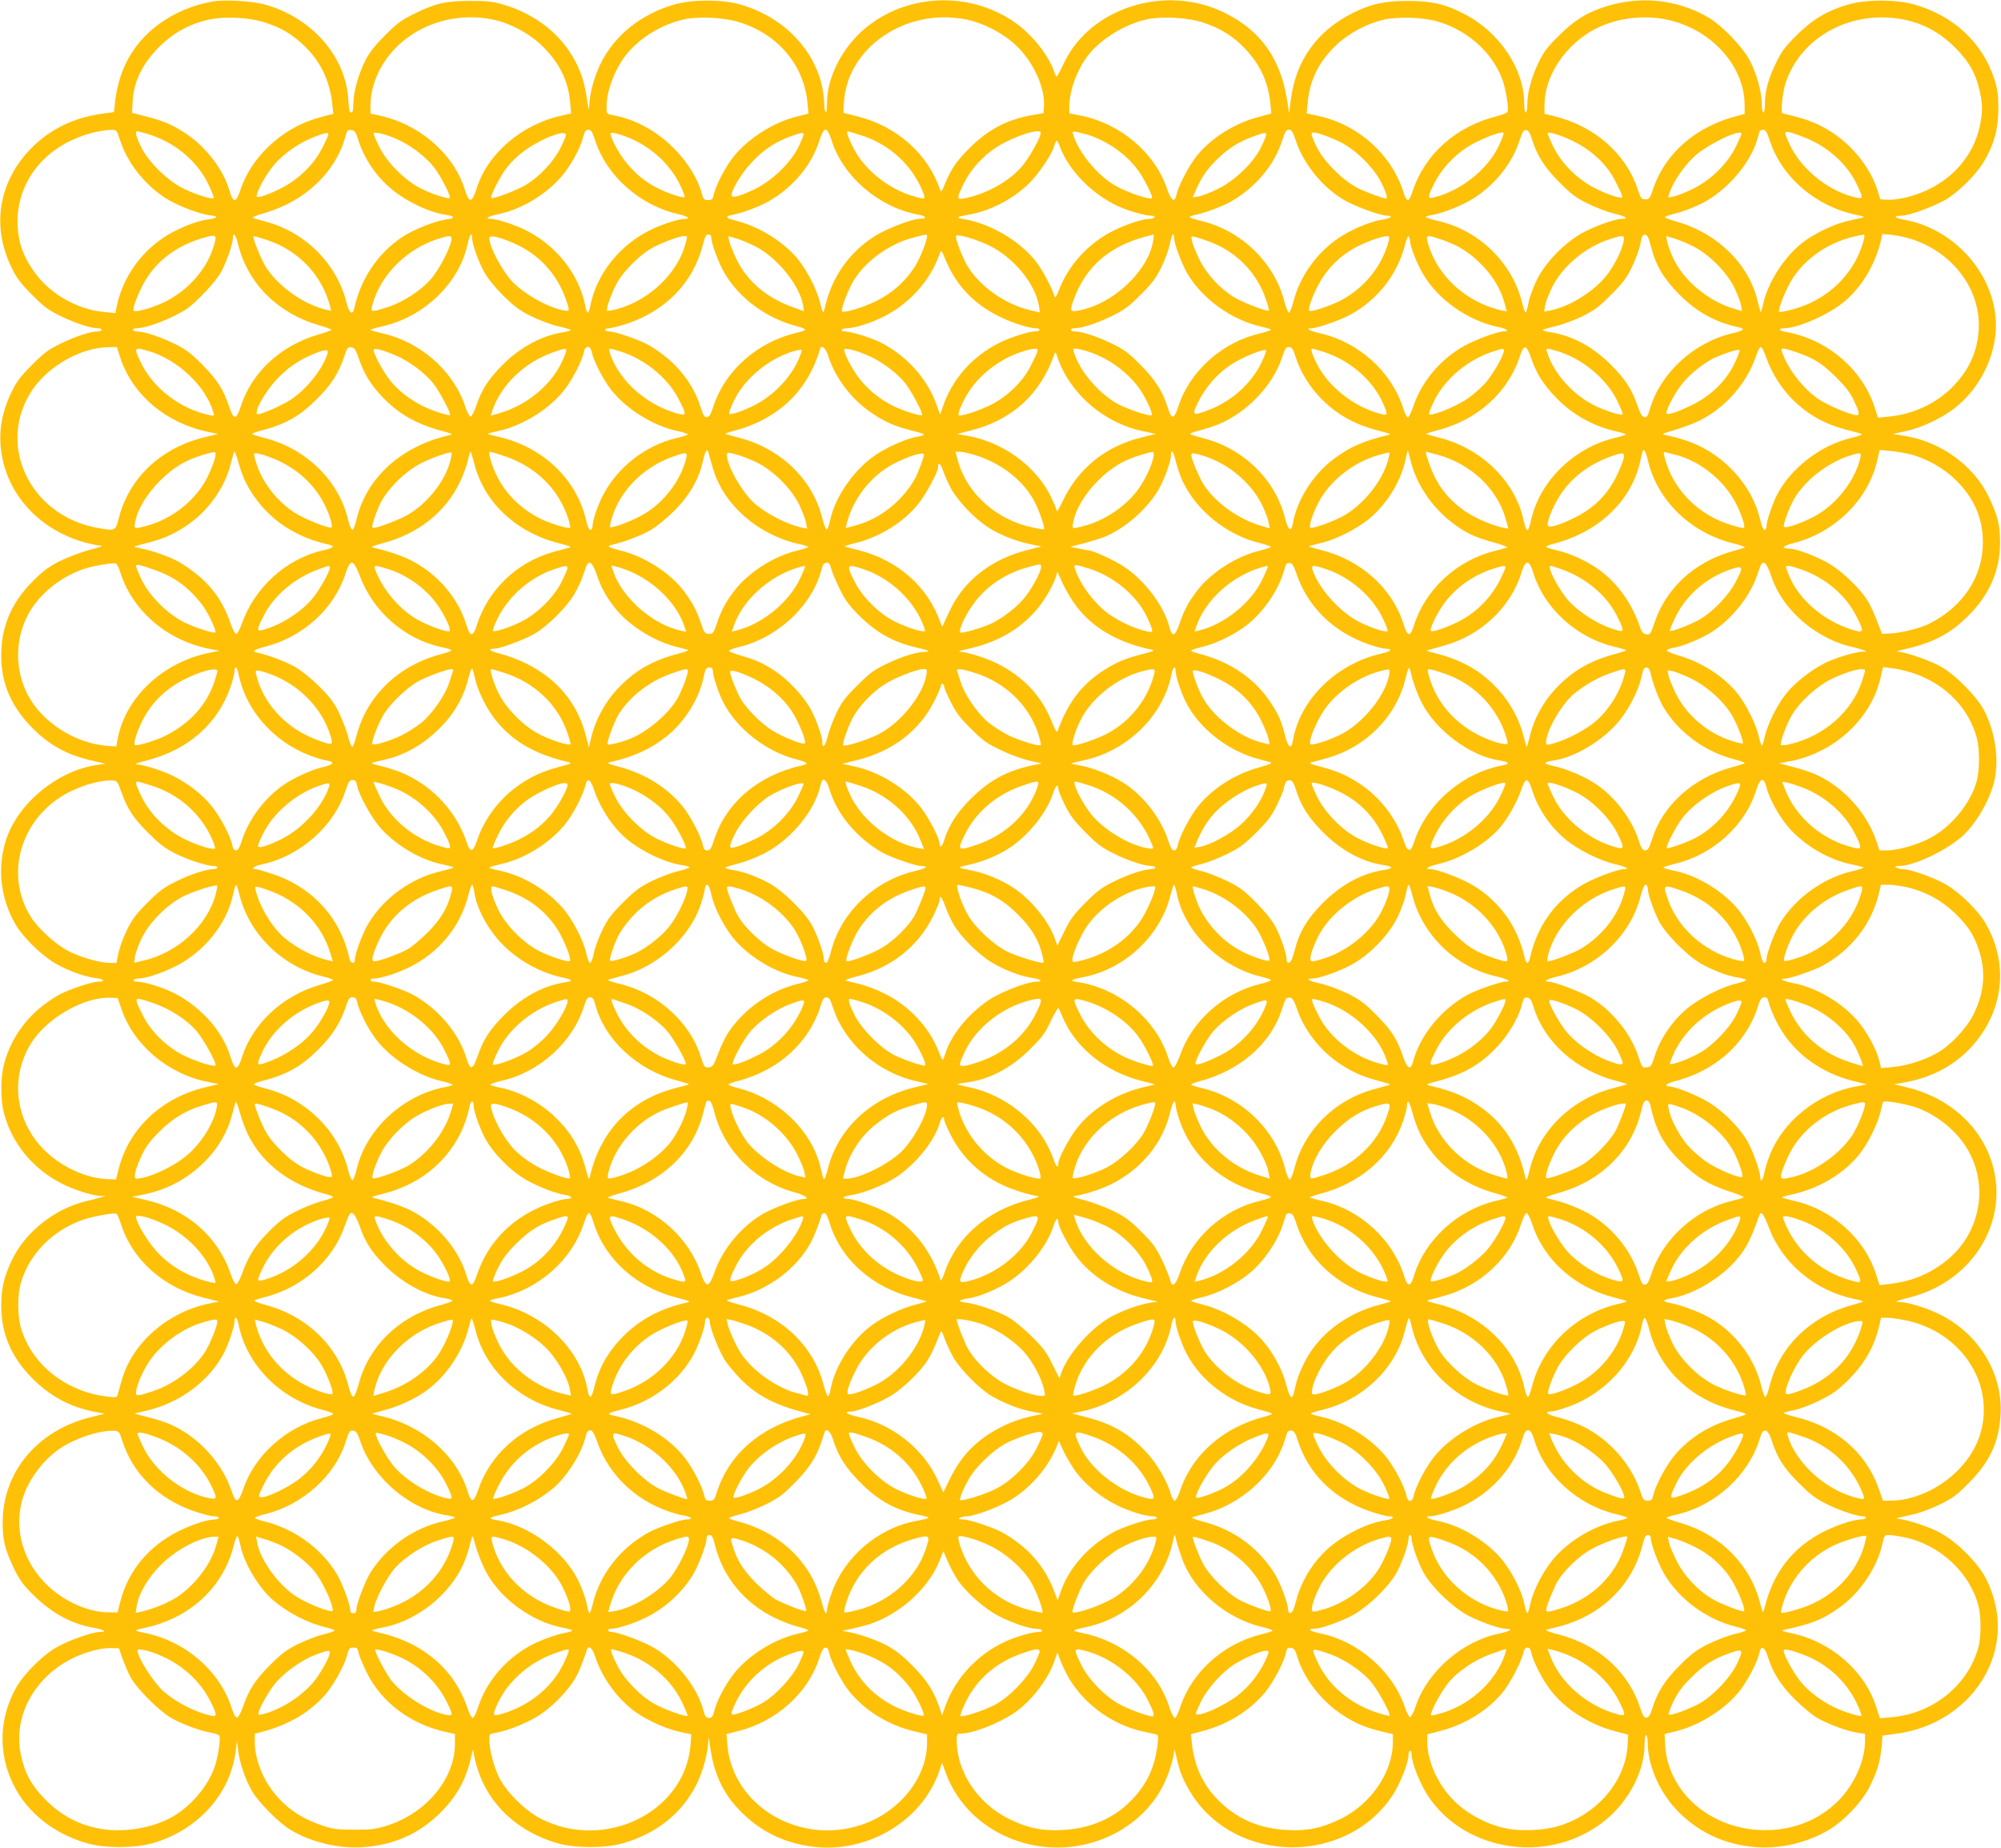 <?xml version="1.0" standalone="no"?>
<!DOCTYPE svg PUBLIC "-//W3C//DTD SVG 20010904//EN"
 "http://www.w3.org/TR/2001/REC-SVG-20010904/DTD/svg10.dtd">
<svg version="1.0" xmlns="http://www.w3.org/2000/svg"
 width="1280pt" height="1182pt" viewBox="0 0 1280 1182"
 preserveAspectRatio="xMidYMid meet">
<g transform="translate(0,1182) scale(0.1,-0.1)"
fill="#ffc107" stroke="none">
<path d="M1358 11810 c-249 -45 -455 -192 -553 -395 -36 -74 -60 -163 -70
-256 l-6 -56 -80 -11 c-176 -25 -327 -98 -445 -216 -211 -212 -261 -499 -131
-766 33 -69 58 -102 132 -176 76 -77 105 -98 185 -137 92 -45 190 -77 237 -77
13 0 23 -4 23 -10 0 -5 -10 -10 -23 -10 -47 0 -145 -32 -237 -77 -80 -39 -109
-60 -185 -137 -74 -74 -99 -107 -132 -176 -55 -114 -77 -218 -70 -330 19 -297
231 -544 539 -630 40 -11 86 -20 103 -21 17 0 -9 -11 -65 -25 -52 -13 -138
-45 -190 -70 -78 -39 -110 -62 -181 -133 -138 -138 -203 -294 -201 -481 1
-177 66 -324 202 -460 106 -106 217 -168 367 -203 l98 -23 -51 -7 c-252 -35
-505 -241 -584 -475 -60 -182 -38 -380 61 -549 47 -79 161 -191 246 -242 82
-49 192 -89 264 -98 54 -6 67 -23 18 -23 -41 0 -199 -53 -257 -87 -179 -103
-299 -257 -347 -443 -22 -85 -22 -226 0 -310 50 -192 182 -354 365 -449 77
-41 201 -80 255 -82 l30 -1 -30 -8 c-16 -5 -60 -16 -98 -25 -199 -50 -381
-194 -468 -370 -53 -109 -72 -190 -71 -305 1 -174 66 -324 197 -456 113 -115
244 -185 397 -215 l67 -13 -92 -23 c-337 -84 -558 -348 -560 -668 -1 -114 14
-177 70 -294 38 -79 59 -108 127 -175 116 -115 242 -184 379 -208 71 -13 97
-28 48 -28 -51 0 -208 -56 -286 -102 -87 -52 -198 -163 -248 -248 -113 -195
-121 -424 -22 -625 88 -180 257 -315 472 -377 111 -32 304 -32 417 0 292 83
502 317 534 594 l8 63 7 -60 c8 -78 47 -191 89 -263 43 -74 177 -208 251 -251
131 -77 305 -118 456 -108 191 12 350 80 483 206 115 109 179 222 212 373 10
46 14 54 15 31 1 -18 12 -67 26 -110 72 -229 260 -403 512 -475 113 -32 306
-32 417 0 220 63 383 196 475 384 39 80 70 197 72 275 1 26 4 16 10 -31 24
-182 83 -310 199 -426 120 -121 261 -193 433 -220 358 -58 724 153 836 482
l17 51 23 -63 c152 -417 669 -604 1081 -390 140 73 250 184 314 315 34 69 65
170 67 216 0 13 7 -7 15 -44 20 -94 47 -157 100 -240 288 -444 986 -447 1280
-5 48 72 104 211 104 261 0 15 5 27 10 27 6 0 10 -12 10 -27 0 -50 56 -189
104 -261 245 -370 797 -442 1144 -149 145 122 242 312 242 476 0 34 4 61 10
61 6 0 10 -24 10 -52 1 -137 71 -303 177 -418 138 -149 313 -232 520 -247 159
-11 329 31 466 113 95 58 205 174 254 269 50 98 70 163 79 259 l6 73 89 12
c372 49 648 342 649 687 0 101 -28 212 -77 307 -54 104 -191 239 -299 295 -71
37 -184 74 -254 85 -24 3 -24 4 5 10 17 4 59 14 95 22 36 8 108 36 160 61 81
40 108 60 185 138 134 136 192 259 202 436 16 263 -140 519 -390 642 -80 40
-203 78 -251 78 -44 0 -28 8 60 30 445 112 678 565 489 955 -92 190 -276 332
-499 387 l-89 22 69 12 c219 39 395 155 507 335 133 215 135 467 6 686 -47 80
-161 191 -246 242 -74 44 -232 101 -281 101 -15 0 -34 5 -42 10 -11 7 -6 10
20 10 88 1 277 87 388 178 90 73 184 228 217 357 35 136 10 319 -62 458 -46
89 -179 225 -273 280 -67 39 -230 96 -278 98 -15 1 2 7 38 15 181 40 296 99
410 214 136 135 203 290 204 465 0 115 -15 177 -71 294 -96 201 -305 354 -536
392 l-79 13 84 18 c99 22 220 78 306 143 177 134 285 368 268 579 -25 304
-274 573 -583 630 -64 11 -76 26 -20 26 47 0 206 58 282 102 87 52 198 163
248 248 64 110 90 207 90 335 0 91 -5 124 -26 190 -76 233 -260 405 -514 477
-112 32 -305 32 -417 0 -136 -39 -229 -94 -332 -196 -75 -75 -99 -106 -132
-176 -50 -101 -72 -183 -72 -262 0 -32 -4 -58 -10 -58 -5 0 -10 24 -10 53 0
76 -33 196 -77 280 -45 86 -178 225 -266 276 -207 121 -458 142 -689 58 -105
-38 -176 -85 -269 -178 -70 -69 -95 -102 -128 -170 -45 -95 -71 -189 -71 -266
0 -29 -4 -53 -10 -53 -6 0 -10 26 -10 58 0 220 -157 455 -380 571 -123 65
-213 85 -365 85 -148 0 -236 -19 -353 -78 -227 -114 -361 -301 -394 -548 l-12
-93 -9 60 c-39 280 -164 463 -399 581 -373 188 -859 40 -1030 -315 -23 -49
-45 -90 -48 -90 -4 -1 -12 16 -19 37 -39 108 -149 243 -263 318 -289 193 -684
172 -946 -49 -145 -122 -242 -312 -242 -476 0 -82 -15 -78 -18 4 -13 287 -229
539 -539 627 -112 32 -305 32 -417 0 -219 -63 -388 -200 -478 -387 -39 -83
-67 -187 -69 -265 -1 -35 -4 -24 -14 45 -16 104 -35 168 -76 245 -91 173 -258
303 -464 362 -65 19 -104 23 -210 22 -155 0 -219 -15 -355 -82 -80 -39 -109
-60 -186 -137 -65 -65 -101 -110 -127 -162 -44 -85 -77 -205 -77 -280 0 -38
-4 -53 -14 -53 -10 0 -15 22 -18 83 -16 275 -232 523 -530 607 -82 24 -264 34
-340 20z m337 -134 c103 -33 169 -72 247 -145 105 -98 167 -225 183 -373 l7
-67 -28 -6 c-16 -4 -58 -16 -94 -27 -215 -67 -405 -249 -471 -450 -29 -89 -48
-90 -72 -5 -38 131 -150 278 -276 361 -85 57 -143 82 -256 111 l-90 23 3 64
c5 132 60 247 171 359 87 87 195 147 316 173 103 23 258 15 360 -18z m1457 19
c108 -22 226 -84 308 -161 115 -109 175 -227 187 -368 l6 -72 -59 -13 c-256
-56 -475 -243 -545 -466 -31 -96 -47 -97 -76 -7 -31 99 -87 188 -168 268 -103
102 -234 173 -377 205 l-58 12 0 56 c0 31 7 81 15 111 83 312 424 505 767 435z
m1583 -19 c243 -77 407 -273 430 -512 l7 -71 -73 -18 c-160 -39 -335 -155
-423 -279 -49 -68 -99 -169 -111 -223 -6 -28 -11 -33 -35 -33 -26 0 -31 5 -41
43 -25 94 -90 199 -178 288 -113 113 -247 186 -393 213 -38 7 -38 7 -38 54 0
105 57 250 133 341 85 102 222 185 358 216 98 22 263 14 364 -19z m1447 19
c115 -24 245 -93 326 -174 106 -105 177 -265 170 -379 l-3 -46 -70 -12 c-159
-27 -282 -91 -401 -209 -84 -83 -121 -137 -160 -233 -18 -46 -24 -53 -30 -37
-77 229 -275 406 -527 470 l-92 23 3 59 c15 356 396 617 784 538z m1513 -19
c110 -35 196 -89 271 -169 95 -100 146 -212 160 -347 l6 -66 -80 -22 c-156
-41 -303 -134 -395 -247 -51 -63 -120 -196 -132 -253 -11 -52 -34 -36 -60 41
-79 233 -302 420 -559 469 l-66 13 0 42 c0 102 49 236 120 329 80 103 232 197
370 229 99 22 264 14 365 -19z m1510 4 c189 -59 341 -197 405 -368 22 -57 42
-185 34 -207 -3 -7 -33 -19 -67 -28 -264 -65 -464 -244 -542 -484 -9 -29 -22
-53 -29 -53 -7 0 -19 19 -26 43 -72 241 -286 437 -541 494 l-81 18 7 70 c14
146 73 263 184 368 81 76 199 138 306 162 97 20 258 14 350 -15z m1536 -7
c247 -85 418 -300 419 -525 l0 -57 -42 -11 c-267 -67 -466 -239 -543 -467 -20
-62 -25 -68 -50 -68 -25 0 -30 6 -50 68 -76 225 -275 399 -529 463 l-66 16 0
57 c1 207 162 425 380 511 150 60 332 65 481 13z m1437 22 c125 -25 233 -84
328 -179 91 -91 135 -170 159 -284 18 -85 18 -130 0 -215 -47 -224 -222 -397
-464 -458 -44 -11 -101 -19 -127 -17 l-46 3 -17 55 c-44 140 -155 284 -289
371 -79 52 -150 82 -252 107 -36 8 -67 17 -69 18 -11 9 2 131 19 186 94 301
422 479 758 413z m-11410 -772 c45 -141 155 -282 287 -368 71 -47 217 -104
286 -112 61 -7 55 -18 -13 -27 -76 -10 -199 -61 -282 -116 -153 -103 -260
-259 -298 -433 l-10 -50 -71 7 c-182 17 -361 124 -460 274 -62 93 -88 170 -94
272 -13 230 112 437 329 545 89 44 191 72 269 74 35 1 35 0 57 -66z m1522 7
c37 -121 113 -234 211 -317 98 -82 244 -152 354 -168 58 -9 57 -21 -2 -29 -70
-10 -209 -65 -278 -111 -157 -104 -267 -267 -309 -457 -11 -49 -33 -32 -50 38
-63 251 -268 453 -526 519 -36 9 -69 19 -74 22 -5 3 29 17 75 30 259 74 457
262 519 491 10 38 14 43 37 40 21 -2 28 -12 43 -58z m1517 -8 c73 -228 288
-418 536 -473 54 -12 78 -29 39 -29 -37 0 -139 -32 -209 -65 -207 -97 -359
-288 -398 -497 -4 -21 -11 -38 -15 -38 -4 0 -11 17 -15 38 -39 209 -191 400
-398 497 -70 33 -172 65 -209 65 -41 0 -14 17 46 29 141 28 297 118 399 232
61 67 129 187 147 262 10 38 17 47 34 47 17 0 25 -13 43 -68z m1513 -2 c74
-231 302 -426 552 -473 57 -10 62 -27 9 -27 -46 0 -207 -62 -281 -108 -168
-104 -283 -269 -325 -466 -8 -37 -12 -31 -30 40 -25 100 -101 238 -169 308
-99 102 -239 183 -374 216 -61 14 -66 27 -14 36 56 10 171 53 227 85 157 89
276 231 327 391 30 92 48 91 78 -2z m2968 3 c48 -148 169 -299 307 -381 74
-43 234 -102 280 -102 42 0 20 -17 -32 -25 -75 -11 -197 -62 -278 -116 -141
-95 -250 -246 -291 -407 -10 -40 -23 -72 -29 -72 -6 0 -19 32 -29 71 -64 250
-275 454 -533 516 -40 9 -73 20 -73 24 0 5 17 11 38 15 55 10 170 53 222 82
161 92 281 234 332 394 18 56 26 68 43 68 17 0 25 -12 43 -67z m1511 7 c33
-105 81 -181 176 -276 74 -75 106 -99 181 -136 50 -25 126 -54 168 -64 74 -17
100 -34 52 -34 -41 0 -157 -40 -241 -83 -117 -60 -247 -191 -304 -307 -23 -47
-47 -113 -54 -148 -6 -34 -14 -62 -18 -62 -4 0 -14 30 -23 66 -64 256 -277
462 -539 521 -42 10 -77 21 -77 25 0 3 19 9 43 13 73 13 193 61 269 110 137
90 241 221 289 368 18 56 26 67 42 65 14 -2 24 -18 36 -58z m1521 -7 c76 -235
292 -422 552 -477 57 -12 60 -14 33 -20 -16 -4 -59 -14 -95 -22 -84 -20 -210
-81 -282 -138 -117 -93 -219 -253 -249 -389 -7 -31 -14 -55 -16 -53 -2 2 -11
32 -19 67 -55 237 -255 435 -515 510 -43 12 -79 26 -79 30 0 4 33 15 72 25 40
9 113 37 163 62 157 79 308 251 355 407 6 22 13 46 15 53 3 6 13 12 24 12 15
0 24 -15 41 -67z m-10379 41 c171 -50 315 -168 389 -317 24 -48 40 -90 37 -94
-11 -11 -123 25 -200 64 -98 49 -222 172 -265 264 -32 66 -40 99 -24 99 5 0
33 -7 63 -16z m1623 -46 c82 -41 167 -109 215 -172 42 -54 107 -183 98 -192
-10 -10 -121 27 -192 64 -99 52 -211 165 -258 261 -21 40 -37 79 -37 86 0 18
96 -8 174 -47z m2943 37 c182 -57 328 -191 396 -362 20 -50 18 -51 -64 -27
-156 46 -307 167 -378 303 -36 70 -50 111 -37 111 3 0 40 -11 83 -25z m1148 3
c-16 -50 -78 -156 -120 -205 -80 -91 -211 -166 -347 -198 -71 -16 -73 -12 -24
89 44 90 117 172 207 232 73 49 212 104 262 104 25 0 27 -3 22 -22z m278 7
c140 -36 284 -137 359 -252 37 -57 78 -139 78 -158 0 -21 -166 35 -245 83
-111 67 -226 209 -260 320 -8 26 -6 26 68 7z m1637 -52 c99 -47 220 -167 268
-265 28 -57 40 -98 29 -98 -20 0 -127 40 -182 67 -96 49 -220 173 -263 264
-46 96 -44 101 21 83 28 -8 86 -31 127 -51z m1017 -27 c-73 -153 -247 -290
-419 -330 -37 -9 -36 5 6 90 45 89 119 171 207 230 75 49 231 111 237 93 2 -5
-12 -43 -31 -83z m1953 56 c148 -57 273 -168 336 -298 43 -90 43 -97 2 -89
-169 35 -344 171 -422 325 -20 40 -36 79 -36 87 0 17 28 11 120 -25z m-9440
17 c0 -6 -18 -46 -41 -90 -55 -106 -155 -202 -270 -258 -46 -23 -99 -44 -118
-48 -32 -6 -33 -5 -26 18 16 52 72 145 119 197 63 68 151 128 241 164 77 30
95 33 95 17z m1520 -3 c0 -7 -16 -45 -36 -85 -42 -84 -132 -180 -219 -233 -60
-36 -212 -94 -222 -84 -10 9 57 140 99 194 23 30 67 73 97 96 111 85 281 153
281 112z m387 -11 c147 -56 274 -168 340 -302 19 -39 34 -76 32 -82 -6 -16
-155 39 -224 84 -107 68 -200 182 -244 298 -9 24 -8 27 9 27 11 0 50 -11 87
-25z m1133 14 c0 -6 -14 -41 -32 -78 -47 -99 -166 -215 -278 -270 -99 -48
-150 -61 -150 -39 0 36 68 147 131 212 74 78 146 126 242 162 71 26 87 29 87
13z m2960 0 c0 -6 -14 -41 -32 -78 -46 -98 -166 -215 -278 -270 -47 -23 -102
-44 -123 -48 l-38 -6 25 56 c34 78 73 132 142 198 68 64 131 103 218 135 70
26 86 29 86 13z m1967 -44 c117 -58 211 -147 264 -250 20 -38 40 -80 43 -92 6
-20 5 -21 -36 -12 -24 6 -81 28 -127 51 -114 55 -223 161 -275 270 -20 41 -36
79 -36 83 0 17 80 -7 167 -50z m1073 49 c0 -4 -16 -41 -36 -82 -53 -109 -161
-215 -277 -271 -47 -23 -102 -45 -121 -48 l-36 -6 15 43 c24 69 103 178 167
231 94 78 288 167 288 133z m-4361 -80 c55 -152 208 -308 373 -383 71 -32 171
-61 213 -61 15 0 24 -4 20 -10 -3 -5 -16 -10 -28 -10 -47 0 -145 -32 -233 -75
-155 -76 -284 -214 -346 -370 -23 -59 -29 -66 -34 -47 -13 47 -73 159 -112
212 -101 135 -298 252 -470 279 -53 9 -46 13 47 30 131 25 268 97 370 194 62
61 146 183 163 238 6 22 14 39 18 39 3 0 12 -16 19 -36z m-5418 -657 c-46
-138 -164 -268 -306 -338 -77 -38 -188 -69 -200 -57 -13 12 46 155 91 220 85
125 213 210 379 253 62 16 65 9 36 -78z m163 26 c62 -247 254 -438 517 -514
43 -12 79 -26 79 -29 0 -3 -36 -17 -80 -29 -244 -71 -429 -241 -500 -461 -29
-89 -45 -89 -75 1 -36 108 -75 169 -170 265 -77 78 -104 98 -185 138 -92 44
-190 76 -237 76 -13 0 -23 5 -23 10 0 6 10 10 23 10 47 0 145 32 237 77 81 39
109 60 185 137 57 57 102 114 122 151 35 68 73 177 73 212 0 45 18 22 34 -44z
m1496 44 c0 -38 39 -147 77 -217 22 -40 69 -98 122 -151 70 -69 104 -95 179
-132 51 -25 127 -54 172 -64 44 -10 80 -21 80 -24 0 -4 -20 -10 -45 -14 -135
-20 -274 -94 -386 -205 -92 -91 -139 -163 -174 -269 -12 -36 -28 -66 -35 -66
-7 0 -23 31 -35 68 -76 225 -286 410 -527 464 -43 10 -78 20 -78 23 0 3 35 13
78 23 266 60 492 279 543 526 13 61 29 82 29 38z m1530 2 c0 -36 48 -164 85
-227 96 -164 273 -292 473 -342 23 -6 42 -14 42 -19 0 -4 -23 -13 -51 -19
-257 -60 -466 -246 -539 -482 -13 -40 -23 -56 -37 -58 -17 -3 -24 9 -43 68
-52 161 -168 299 -332 393 -55 32 -215 87 -252 87 -14 0 -26 5 -26 10 0 6 12
10 26 10 14 0 67 14 117 30 249 84 423 266 483 504 13 52 20 66 35 66 13 0 19
-7 19 -21z m1380 12 c0 -32 -46 -148 -80 -200 -62 -95 -141 -165 -245 -217
-87 -43 -210 -79 -219 -65 -8 13 39 137 74 195 75 125 229 236 382 276 86 22
88 23 88 11z m400 -63 c154 -75 293 -244 316 -385 l6 -42 -63 15 c-155 35
-322 152 -399 280 -35 58 -82 182 -74 195 8 14 130 -22 214 -63z m1046 30
c-28 -176 -222 -372 -425 -432 -30 -9 -65 -16 -79 -16 -21 0 -23 3 -17 33 4
17 21 64 39 102 87 186 244 301 485 354 2 1 1 -18 -3 -41z m134 21 c0 -36 48
-164 84 -227 98 -166 285 -300 479 -343 31 -7 57 -15 57 -19 0 -3 -33 -14 -74
-24 -240 -56 -448 -244 -519 -468 -27 -82 -43 -84 -66 -8 -33 105 -81 181
-176 276 -76 77 -104 98 -185 137 -92 45 -190 77 -237 77 -13 0 -23 5 -23 10
0 6 10 10 23 10 47 0 145 32 237 77 80 39 109 60 186 137 74 74 99 107 133
176 23 47 47 113 54 148 11 60 27 84 27 41z m1510 -20 c0 -35 44 -148 84 -214
97 -164 288 -298 481 -337 54 -11 75 -28 34 -28 -44 0 -207 -63 -279 -108
-142 -88 -251 -225 -301 -376 -12 -36 -27 -66 -34 -66 -6 0 -19 26 -29 58 -73
232 -284 424 -529 479 -72 17 -101 33 -58 33 37 0 186 52 249 87 175 96 300
257 349 444 10 41 20 63 25 56 4 -7 8 -19 8 -28z m1541 -37 c30 -120 81 -205
183 -308 112 -111 227 -175 379 -208 44 -10 32 -21 -45 -39 -244 -58 -457
-255 -523 -481 -14 -47 -20 -57 -36 -54 -15 2 -26 21 -43 69 -39 112 -77 170
-171 265 -115 116 -251 189 -390 209 -25 4 -45 10 -45 14 0 3 36 14 80 24 44
10 122 39 173 64 77 38 107 61 183 138 76 75 99 107 134 178 23 48 47 114 53
147 10 51 15 60 31 58 14 -2 23 -20 37 -76z m1363 51 c-53 -219 -232 -395
-460 -453 -43 -11 -79 -18 -82 -16 -12 13 44 153 88 220 98 146 266 248 453
275 4 1 4 -11 1 -26z m317 -7 c263 -91 433 -329 416 -581 -10 -142 -66 -261
-174 -367 -105 -103 -247 -168 -399 -183 l-71 -7 -23 71 c-64 199 -237 372
-447 446 -37 14 -89 27 -115 31 -47 6 -58 24 -15 24 81 0 262 77 364 154 124
94 220 250 258 420 l6 29 64 -6 c36 -4 97 -17 136 -31z m-10504 -12 c170 -63
307 -204 362 -373 12 -35 20 -66 18 -68 -2 -1 -28 4 -58 13 -140 41 -296 159
-364 276 -27 46 -75 164 -75 185 0 6 52 -9 117 -33z m1149 4 c-10 -55 -82
-190 -131 -245 -64 -73 -179 -147 -276 -178 -112 -35 -111 -36 -93 28 54 183
219 346 414 408 84 27 94 25 86 -13z m389 -9 c168 -70 288 -198 346 -368 25
-73 25 -74 -18 -66 -101 18 -262 111 -333 191 -66 76 -140 218 -140 270 0 22
52 12 145 -27z m1110 -8 c-49 -187 -229 -360 -433 -417 -34 -9 -65 -15 -68
-11 -9 9 24 103 60 172 37 72 140 177 218 223 61 36 180 81 215 82 21 0 21 -1
8 -49z m450 -19 c138 -71 281 -249 302 -375 l6 -38 -80 29 c-163 60 -286 166
-353 306 -21 45 -41 95 -45 113 l-6 32 53 -15 c29 -9 85 -32 123 -52z m2902
32 c169 -62 301 -196 359 -364 14 -39 23 -74 21 -77 -10 -9 -164 50 -222 85
-93 57 -178 149 -224 245 -22 45 -43 97 -46 115 -7 32 -6 33 22 26 15 -4 56
-17 90 -30z m1147 9 c-39 -162 -159 -310 -315 -389 -69 -34 -185 -72 -194 -62
-13 13 40 144 85 212 75 112 175 188 310 237 41 16 85 28 98 28 19 1 22 -3 16
-26z m352 -1 c102 -36 176 -85 256 -170 66 -72 111 -150 133 -234 l14 -50 -37
7 c-20 4 -63 17 -95 30 -181 72 -320 220 -371 393 -18 64 -17 64 100 24z
m1149 -9 c-11 -61 -70 -174 -122 -232 -87 -99 -232 -185 -347 -207 l-39 -7 7
39 c4 22 23 72 43 113 65 136 215 262 373 312 86 28 94 26 85 -18z m450 -31
c101 -52 214 -167 260 -264 20 -41 38 -91 42 -111 l6 -37 -54 16 c-158 47
-316 176 -382 315 -20 41 -39 91 -42 111 l-7 38 53 -16 c30 -9 86 -32 124 -52z
m-4742 -174 c71 -122 172 -212 312 -279 80 -38 179 -69 222 -69 13 0 23 -4 23
-10 0 -5 -13 -10 -29 -10 -40 0 -173 -43 -238 -78 -169 -88 -293 -230 -352
-404 l-17 -51 -23 64 c-61 169 -191 313 -358 398 -64 32 -191 71 -231 71 -13
0 -20 4 -17 10 3 6 18 10 32 10 47 0 148 31 229 71 173 85 308 237 368 414 6
16 12 9 30 -37 13 -31 34 -76 49 -100z m-5324 -535 c79 -241 295 -422 571
-478 l54 -11 -89 -22 c-277 -68 -480 -261 -545 -516 -21 -84 -22 -84 -142 -62
-433 82 -644 539 -409 885 104 152 313 269 487 270 l51 1 22 -67z m1525 -4
c34 -98 74 -164 144 -240 105 -113 218 -179 382 -224 75 -20 82 -23 55 -29
-306 -69 -529 -270 -593 -533 -9 -40 -22 -73 -28 -73 -7 0 -20 32 -29 72 -61
247 -270 450 -532 516 -40 10 -75 21 -79 25 -3 3 14 11 37 17 174 44 263 94
379 210 89 88 139 167 175 278 15 47 20 53 42 50 20 -2 28 -14 47 -69z m1491
39 c12 -56 70 -170 120 -236 93 -123 266 -233 419 -267 42 -9 76 -20 76 -24 0
-3 -33 -14 -72 -23 -202 -49 -377 -186 -472 -368 -34 -66 -66 -161 -66 -199 0
-12 -6 -21 -13 -21 -9 0 -19 22 -27 58 -58 263 -277 473 -559 537 -39 9 -71
18 -71 20 0 2 34 11 76 20 153 34 326 144 419 267 50 66 108 180 120 236 4 22
12 32 25 32 13 0 21 -10 25 -32z m1514 -28 c43 -137 151 -279 280 -364 85 -57
143 -82 255 -111 93 -23 96 -28 31 -39 -61 -11 -176 -60 -248 -106 -144 -90
-274 -272 -307 -428 -7 -34 -17 -61 -23 -59 -5 1 -18 36 -28 76 -63 247 -267
443 -533 511 -44 11 -81 22 -84 24 -2 3 16 10 39 16 291 73 485 255 565 528 9
30 37 5 53 -48z m2990 -7 c32 -98 92 -194 170 -271 103 -101 214 -161 374
-201 65 -17 69 -19 42 -25 -151 -36 -244 -77 -342 -151 -132 -98 -236 -262
-262 -410 -10 -63 -31 -50 -52 34 -62 245 -268 444 -526 509 -40 10 -75 21
-79 25 -3 3 14 11 37 17 24 6 70 20 102 30 197 65 385 250 448 443 18 56 25
67 44 67 19 0 26 -11 44 -67z m1506 -6 c34 -99 80 -171 165 -257 105 -107 236
-178 383 -211 31 -7 57 -15 57 -18 0 -3 -33 -14 -73 -23 -258 -63 -474 -273
-531 -517 -22 -96 -30 -96 -52 0 -57 246 -271 452 -538 519 -44 11 -81 22 -83
24 -2 2 26 11 61 20 265 66 463 243 541 484 23 71 41 66 70 -21z m1503 6 c35
-100 95 -195 171 -271 104 -102 216 -162 369 -198 39 -10 72 -20 72 -23 0 -3
-32 -14 -70 -23 -197 -47 -387 -195 -475 -368 -29 -57 -65 -166 -65 -197 0
-12 -6 -23 -13 -23 -8 0 -19 28 -29 71 -50 212 -225 406 -440 489 -40 15 -100
34 -133 40 -51 11 -56 14 -35 20 147 44 211 69 278 111 140 86 257 233 307
387 9 28 22 52 28 52 7 0 23 -30 35 -67z m-10347 41 c187 -55 367 -226 414
-393 7 -22 5 -23 -27 -16 -181 38 -353 168 -432 326 -53 107 -51 111 45 83z
m1574 -25 c89 -37 192 -113 246 -181 39 -49 116 -194 108 -202 -9 -8 -113 26
-172 55 -86 43 -160 100 -213 167 -43 55 -104 167 -104 192 0 16 48 5 135 -31z
m1084 -11 c-65 -167 -228 -308 -417 -362 l-53 -15 7 22 c54 170 203 316 392
383 94 33 95 33 71 -28z m352 36 c156 -46 307 -167 378 -303 56 -108 55 -114
-11 -95 -189 54 -356 199 -419 364 -10 27 -15 50 -11 50 5 0 33 -7 63 -16z
m1149 -49 c-52 -122 -162 -236 -289 -300 -73 -36 -148 -61 -157 -52 -3 3 11
41 31 84 68 140 216 264 375 314 30 9 56 14 58 10 1 -5 -7 -30 -18 -56z m435
24 c89 -37 192 -113 246 -181 40 -51 116 -194 107 -203 -9 -9 -125 28 -188 60
-90 45 -170 113 -224 188 -42 59 -86 145 -86 169 0 15 64 1 145 -33z m1090 19
c-4 -13 -24 -54 -44 -93 -49 -96 -145 -189 -247 -242 -78 -40 -201 -80 -211
-69 -10 9 26 91 66 153 73 112 204 211 341 254 30 10 65 18 78 18 20 1 22 -3
17 -21z m316 6 c128 -38 254 -126 334 -235 42 -58 92 -165 82 -175 -10 -10
-148 36 -212 69 -114 61 -232 192 -276 307 -18 48 -18 50 -1 50 10 0 43 -7 73
-16z m1115 -80 c-66 -133 -191 -243 -340 -299 -98 -37 -103 -33 -63 50 46 95
122 183 206 239 75 50 224 111 230 94 2 -5 -13 -43 -33 -84z m385 80 c176 -52
327 -180 395 -332 36 -80 34 -84 -28 -66 -162 46 -318 170 -391 310 -32 62
-46 104 -34 104 2 0 28 -7 58 -16z m1169 2 c0 -29 -72 -154 -120 -208 -28 -31
-82 -78 -121 -104 -76 -50 -231 -111 -238 -93 -2 6 14 45 34 87 69 139 216
262 375 313 68 22 70 22 70 5z m341 -2 c159 -47 315 -176 383 -316 20 -41 36
-80 36 -86 0 -14 -85 10 -168 48 -144 67 -273 208 -316 348 -9 26 -5 27 65 6z
m1134 -80 c-55 -113 -151 -207 -276 -267 -98 -48 -159 -66 -159 -48 0 25 51
121 93 176 45 60 117 121 191 164 53 30 180 72 184 61 2 -5 -13 -44 -33 -86z
m398 72 c109 -37 164 -72 253 -160 59 -59 90 -99 112 -147 41 -85 41 -102 5
-93 -62 14 -172 63 -226 98 -99 66 -193 184 -236 299 -13 35 -3 35 92 3z
m-9398 -8 c-30 -98 -135 -230 -237 -296 -56 -36 -182 -92 -208 -92 -35 0 42
141 122 225 70 74 139 121 235 161 76 31 97 31 88 2z m4705 -108 c98 -193 294
-343 509 -388 l84 -18 -89 -22 c-234 -57 -408 -199 -509 -413 -19 -41 -34 -67
-35 -58 0 9 -19 54 -42 100 -94 188 -303 340 -524 380 l-72 13 88 22 c265 67
445 232 535 489 6 17 9 13 19 -20 7 -22 23 -60 36 -85z m-5226 -720 c108 -207
289 -341 529 -394 44 -10 32 -21 -42 -38 -234 -55 -435 -239 -516 -473 -12
-33 -27 -60 -34 -60 -8 0 -23 29 -36 66 -57 171 -156 289 -327 392 -58 35
-188 80 -263 92 -39 7 -38 7 50 30 113 29 170 54 256 111 133 88 240 233 280
379 12 44 24 87 26 95 3 8 15 -21 27 -65 12 -44 34 -105 50 -135z m2961 183
c4 -16 16 -58 27 -95 70 -231 289 -421 551 -479 31 -6 57 -15 57 -18 0 -3 -32
-14 -70 -23 -152 -36 -317 -143 -405 -260 -56 -75 -81 -122 -110 -208 -20 -59
-25 -65 -50 -65 -25 0 -30 6 -50 65 -29 86 -54 133 -110 208 -88 117 -250 221
-404 260 -83 21 -94 29 -55 37 75 17 186 59 244 93 36 20 104 75 151 122 98
98 159 202 185 319 17 75 30 89 39 44z m3028 -167 c88 -191 282 -348 495 -400
39 -10 72 -21 72 -25 0 -3 -32 -14 -70 -23 -152 -36 -317 -143 -405 -260 -56
-75 -81 -122 -110 -208 -28 -81 -48 -89 -64 -23 -34 135 -157 299 -291 388
-59 40 -202 105 -229 105 -5 0 -34 5 -62 11 l-53 11 90 23 c49 13 111 33 138
44 127 55 262 174 334 294 36 59 82 184 82 221 0 49 15 33 30 -31 9 -37 28
-94 43 -127z m1461 124 c50 -200 207 -387 399 -476 29 -13 93 -34 142 -47 50
-14 83 -27 75 -30 -8 -3 -46 -13 -85 -23 -239 -61 -440 -248 -511 -477 -23
-73 -40 -71 -64 5 -71 232 -271 413 -524 478 -44 11 -81 22 -83 24 -2 2 30 11
72 21 96 21 231 89 313 156 115 95 206 244 234 384 6 31 12 54 13 53 2 -2 10
-32 19 -68z m1519 -2 c61 -254 279 -462 552 -526 44 -11 73 -22 65 -25 -8 -3
-49 -15 -90 -27 -235 -69 -414 -236 -487 -455 -24 -71 -27 -76 -51 -73 -22 3
-30 13 -48 65 -50 140 -141 265 -252 346 -73 54 -185 106 -267 125 -41 9 -75
20 -75 24 0 4 19 12 43 18 287 72 499 271 557 520 7 30 14 61 16 68 8 29 21 7
37 -60z m1675 46 c107 -27 216 -89 295 -167 116 -116 171 -242 171 -397 0
-219 -126 -410 -341 -519 -57 -29 -176 -59 -246 -63 l-58 -3 -33 85 c-17 47
-45 105 -61 130 -46 73 -154 178 -233 227 -74 47 -217 103 -262 103 -59 1 -50
17 17 34 265 66 480 274 540 525 l17 73 69 -7 c37 -3 93 -13 125 -21z m-10842
-21 c-4 -21 -25 -75 -47 -121 -72 -149 -227 -273 -395 -317 -78 -20 -77 -20
-70 23 14 81 75 183 160 267 87 87 165 133 278 166 84 24 81 24 74 -18z m1505
-20 c-33 -129 -144 -271 -272 -346 -60 -35 -216 -93 -226 -83 -8 8 19 91 50
156 45 91 158 204 257 255 68 35 189 78 199 69 2 -2 -2 -25 -8 -51z m151 -12
c60 -250 266 -446 542 -516 79 -20 87 -24 61 -30 -16 -4 -61 -16 -100 -27
-232 -67 -415 -244 -485 -468 -25 -77 -43 -76 -67 3 -53 174 -186 328 -359
415 -54 27 -146 58 -229 77 -27 7 -20 10 58 31 224 61 396 197 488 388 22 44
44 106 51 138 7 32 14 58 18 58 3 0 12 -31 22 -69z m174 48 c212 -65 365 -210
429 -407 9 -29 15 -56 12 -58 -9 -9 -130 27 -191 58 -130 66 -227 164 -285
288 -28 61 -50 140 -38 140 3 0 36 -9 73 -21z m1634 -47 c106 -51 223 -168
273 -272 19 -41 39 -92 43 -114 l7 -38 -34 7 c-94 20 -225 87 -303 155 -79 70
-176 240 -176 310 0 17 3 17 58 3 31 -8 91 -31 132 -51z m1396 47 c174 -53
321 -171 388 -311 33 -70 61 -156 54 -164 -2 -2 -33 3 -70 11 -236 49 -426
220 -482 433 l-14 52 28 0 c15 0 59 -9 96 -21z m1144 1 c0 -36 -42 -135 -87
-203 -76 -115 -220 -216 -360 -252 -77 -20 -76 -20 -68 23 15 83 75 184 159
267 87 87 166 133 278 166 80 23 78 23 78 -1z m1500 -31 c-37 -137 -160 -290
-290 -361 -63 -35 -198 -83 -208 -74 -10 11 11 80 48 154 72 143 226 266 392
312 35 10 64 16 66 15 2 -2 -2 -22 -8 -46z m319 31 c215 -60 384 -222 436
-421 l14 -51 -37 7 c-55 10 -160 54 -219 91 -111 70 -186 159 -233 272 -26 63
-44 122 -37 122 1 0 35 -9 76 -20z m1521 0 c155 -40 307 -162 382 -306 36 -69
64 -151 54 -161 -3 -3 -38 5 -78 17 -218 65 -382 233 -432 443 -6 24 -4 28 11
23 10 -2 38 -10 63 -16z m-9009 -9 c201 -69 346 -215 404 -406 7 -25 10 -47 6
-49 -15 -10 -174 54 -236 94 -118 77 -211 199 -249 328 -14 49 -14 52 3 52 10
0 42 -8 72 -19z m2673 -33 c-38 -129 -134 -255 -252 -329 -72 -46 -225 -105
-230 -89 -2 6 6 39 18 74 55 166 202 310 380 373 99 35 102 34 84 -29z m1526
44 c0 -19 -41 -128 -61 -161 -84 -144 -227 -254 -382 -294 l-57 -15 6 26 c38
158 152 305 295 382 97 51 199 83 199 62z m1803 -13 c151 -50 295 -174 361
-311 19 -40 38 -90 41 -110 l7 -38 -53 16 c-146 41 -294 148 -370 265 -29 45
-79 165 -79 189 0 15 24 12 93 -11z m2673 -11 c-3 -18 -24 -70 -47 -116 -57
-118 -147 -206 -271 -266 -107 -52 -168 -68 -168 -42 0 37 43 135 87 199 69
103 179 186 307 233 88 33 100 32 92 -8z m1508 -20 c-43 -147 -166 -292 -304
-360 -95 -47 -180 -73 -180 -54 0 24 40 129 67 175 69 119 217 233 358 277 74
23 76 22 59 -38z m-5813 -169 c44 -81 148 -192 236 -250 78 -51 182 -92 282
-112 l63 -13 -88 -22 c-225 -56 -401 -190 -492 -375 -22 -45 -44 -91 -47 -102
-6 -17 -9 -15 -20 15 -82 230 -274 398 -525 461 -47 12 -86 22 -88 24 -1 1 34
12 79 23 153 41 295 130 388 242 50 60 131 208 131 239 0 38 15 29 32 -18 9
-28 31 -78 49 -112z m-5312 -539 c80 -255 312 -448 596 -496 l40 -7 -70 -14
c-299 -62 -537 -290 -584 -558 l-7 -40 -49 3 c-212 13 -429 152 -520 332 -79
156 -79 344 0 500 71 139 219 258 380 306 58 17 156 33 184 30 7 0 21 -26 30
-56z m1535 -30 c84 -223 286 -399 516 -449 89 -20 89 -22 -3 -47 -273 -74
-472 -268 -537 -523 -9 -35 -21 -66 -26 -68 -6 -2 -18 27 -27 64 -9 37 -36
106 -58 153 -34 69 -59 101 -128 170 -47 47 -115 102 -151 122 -58 34 -168 76
-244 93 -39 8 -24 18 57 40 238 62 436 244 507 465 32 98 50 94 94 -20z m1511
20 c29 -86 54 -133 110 -208 86 -115 246 -219 395 -258 36 -9 72 -19 80 -21 8
-3 -16 -13 -55 -23 -171 -44 -289 -112 -398 -230 -77 -83 -138 -196 -164 -303
l-16 -68 -19 73 c-52 206 -180 362 -379 462 -48 24 -121 52 -162 62 -70 16
-94 34 -45 34 37 0 193 58 258 96 83 48 206 171 253 252 21 35 47 91 58 125
26 76 27 79 46 75 9 -2 25 -31 38 -68z m1500 38 c4 -18 27 -75 52 -127 37 -77
59 -108 126 -176 111 -112 224 -175 376 -209 71 -16 88 -26 47 -26 -52 0 -150
-31 -245 -77 -80 -38 -108 -59 -186 -137 -76 -75 -100 -106 -134 -176 -22 -47
-48 -115 -57 -152 -16 -65 -34 -82 -34 -33 0 38 -46 162 -82 222 -48 80 -139
176 -217 228 -80 53 -119 71 -221 101 -41 12 -75 25 -77 30 -2 5 29 17 69 26
237 58 451 253 517 473 7 22 14 46 16 53 3 6 13 12 24 12 14 0 21 -9 26 -32z
m2978 -38 c72 -212 236 -373 460 -451 45 -16 94 -29 109 -29 49 0 38 -17 -20
-30 -290 -63 -526 -293 -571 -555 -10 -62 -31 -50 -51 31 -24 95 -42 134 -95
214 -102 153 -260 259 -462 310 -24 6 -43 14 -43 18 0 4 32 15 72 24 94 23
218 85 296 149 97 80 187 212 221 324 7 22 14 46 17 53 2 7 13 12 25 10 15 -2
26 -19 42 -68z m1517 -1 c71 -221 271 -404 507 -464 38 -9 75 -19 83 -22 8 -3
-16 -13 -55 -23 -171 -44 -289 -112 -398 -230 -77 -83 -137 -195 -161 -299 -8
-34 -17 -65 -19 -67 -2 -2 -11 26 -20 63 -26 107 -87 220 -164 303 -109 118
-227 186 -398 230 -64 16 -67 18 -40 24 17 4 61 17 100 28 229 66 416 242 485
457 16 52 27 71 40 71 13 0 24 -19 40 -71z m1515 0 c30 -90 69 -159 132 -231
97 -112 245 -203 381 -234 37 -9 76 -20 87 -24 17 -7 16 -9 -10 -9 -47 -1
-170 -38 -240 -72 -87 -43 -191 -124 -248 -195 -58 -70 -120 -197 -138 -276
-7 -32 -15 -58 -19 -58 -4 0 -12 26 -19 58 -17 77 -80 204 -136 275 -86 108
-228 200 -375 243 -41 12 -76 26 -78 32 -1 5 16 13 40 17 61 10 178 58 246
101 128 81 247 229 292 364 27 80 28 82 47 78 9 -2 25 -31 38 -69z m-10330 23
c124 -44 218 -114 301 -225 37 -50 91 -164 81 -173 -8 -8 -129 31 -197 64
-107 53 -224 169 -274 273 -20 42 -36 81 -36 88 0 14 27 8 125 -27z m5665 23
c0 -28 -47 -120 -94 -183 -47 -64 -136 -136 -218 -178 -53 -27 -197 -69 -205
-60 -12 12 23 94 72 166 80 118 199 203 345 247 90 26 100 27 100 8z m305 -12
c155 -48 301 -167 368 -302 20 -41 37 -82 37 -91 0 -17 -3 -17 -57 -3 -66 17
-152 58 -216 102 -93 64 -194 199 -222 298 -7 24 -2 24 90 -4z m-4855 5 c0
-23 -60 -131 -102 -185 -69 -90 -205 -179 -320 -211 -49 -13 -49 -6 -1 89 65
130 200 244 356 299 64 23 67 23 67 8z m371 -8 c121 -37 242 -124 314 -225 48
-66 92 -161 81 -172 -10 -10 -114 25 -191 65 -120 63 -234 193 -284 325 -13
33 -6 34 80 7z m1149 6 c0 -7 -17 -47 -37 -87 -47 -95 -151 -200 -249 -251
-72 -38 -181 -74 -191 -64 -4 3 11 40 31 82 69 139 203 257 354 310 78 27 92
29 92 10z m395 -19 c161 -67 300 -204 350 -346 l15 -43 -33 7 c-178 38 -373
206 -432 374 l-15 43 33 -7 c17 -4 55 -17 82 -28z m1125 27 c0 -4 -16 -40 -35
-81 -74 -151 -243 -288 -407 -327 l-27 -6 15 42 c56 158 220 308 399 364 48
15 55 16 55 8z m373 -15 c152 -50 293 -172 363 -313 20 -42 34 -79 31 -83 -12
-11 -128 27 -201 65 -98 51 -202 156 -249 251 -56 111 -52 116 56 80z m2587
15 c0 -4 -16 -40 -35 -81 -73 -151 -244 -288 -407 -327 l-27 -6 15 42 c56 158
220 308 399 364 48 15 55 16 55 8z m373 -15 c153 -51 295 -174 362 -314 21
-42 34 -79 31 -82 -10 -10 -98 17 -175 55 -127 62 -269 220 -306 340 -8 28 6
29 88 1z m1147 10 c0 -6 -19 -47 -41 -91 -51 -96 -131 -180 -225 -236 -71 -42
-199 -90 -211 -79 -10 11 35 107 83 174 72 101 186 183 314 224 65 21 80 23
80 8z m354 -9 c157 -54 293 -167 359 -299 45 -90 47 -104 10 -95 -118 28 -270
124 -340 216 -60 78 -117 198 -95 198 5 0 34 -9 66 -20z m1119 -82 c-47 -91
-154 -200 -240 -246 -69 -36 -173 -75 -181 -67 -3 3 14 43 37 90 69 140 197
250 350 302 83 28 86 20 34 -79z m411 82 c164 -56 294 -166 365 -310 48 -97
45 -103 -42 -75 -182 60 -338 198 -397 353 -19 50 -19 52 -2 52 11 0 44 -9 76
-20z m-4629 -238 c105 -139 267 -233 480 -278 26 -5 17 -9 -60 -29 -112 -29
-171 -54 -255 -110 -135 -90 -221 -204 -284 -380 -5 -15 -14 -2 -39 61 -67
164 -180 285 -349 370 -67 34 -192 73 -238 75 -14 1 4 7 40 15 190 41 331 119
444 245 50 56 111 158 129 215 l11 36 36 -79 c21 -43 58 -106 85 -141z m-5360
-429 c42 -227 217 -431 447 -522 40 -16 92 -32 116 -36 57 -9 49 -26 -21 -42
-69 -15 -188 -69 -253 -114 -119 -82 -221 -217 -265 -351 -16 -50 -27 -68 -39
-68 -12 0 -20 11 -24 33 -11 58 -81 190 -136 255 -60 73 -146 139 -242 188
-68 34 -192 73 -238 75 -14 0 17 11 68 24 270 69 461 239 541 484 12 36 21 75
21 88 0 37 17 27 25 -14z m1514 -35 c17 -80 79 -203 139 -274 108 -131 252
-212 457 -259 27 -7 21 -10 -55 -30 -110 -30 -168 -56 -251 -111 -124 -82
-228 -216 -274 -351 -29 -87 -47 -92 -70 -21 -49 150 -157 290 -293 379 -79
52 -147 81 -257 109 -77 19 -79 16 30 41 130 31 247 99 351 204 91 91 151 197
181 318 9 37 19 64 23 60 4 -4 12 -33 19 -65z m1521 49 c0 -31 36 -140 65
-197 86 -170 273 -317 466 -367 74 -19 85 -29 42 -39 -279 -61 -488 -237 -565
-476 -18 -57 -26 -68 -44 -68 -17 0 -23 8 -28 33 -11 57 -81 190 -134 254 -98
117 -236 203 -399 247 -78 21 -85 24 -58 31 151 34 258 84 360 165 114 91 208
241 236 378 11 54 16 62 36 62 17 0 23 -6 23 -23z m2960 0 c0 -31 36 -140 65
-197 87 -172 273 -317 471 -367 38 -10 71 -19 73 -20 9 -6 -10 -14 -80 -34
-148 -41 -287 -129 -381 -242 -53 -64 -123 -197 -134 -254 -4 -22 -12 -33 -24
-33 -12 0 -23 18 -39 68 -47 143 -166 293 -294 370 -77 47 -187 90 -263 104
-35 6 -63 13 -61 14 2 2 35 10 75 19 284 59 517 289 567 558 8 41 25 51 25 14z
m1514 -47 c9 -36 35 -103 57 -149 89 -180 313 -349 502 -376 60 -9 68 -22 20
-31 -259 -48 -488 -247 -568 -492 -23 -71 -41 -66 -70 21 -46 135 -150 269
-274 351 -83 55 -141 81 -251 111 -76 20 -82 23 -55 30 17 3 61 16 100 27 240
69 431 260 491 490 29 111 25 109 48 18z m1522 43 c15 -72 55 -179 86 -229 96
-160 264 -283 450 -331 37 -10 68 -20 68 -24 0 -3 -36 -16 -81 -27 -245 -66
-443 -243 -510 -457 -20 -62 -28 -75 -45 -75 -17 0 -25 12 -43 68 -46 142
-167 294 -294 370 -72 44 -179 87 -251 102 -31 6 -54 15 -51 20 2 4 26 11 52
15 128 18 291 112 398 227 74 81 145 212 166 311 9 44 16 57 30 57 12 0 21
-10 25 -27z m1690 -12 c199 -68 349 -223 399 -411 19 -72 19 -201 0 -275 -38
-143 -163 -296 -302 -368 -82 -43 -204 -77 -274 -77 l-47 0 -17 53 c-61 186
-212 353 -393 434 -31 14 -96 35 -144 47 l-88 23 65 12 c283 52 521 268 583
529 l17 74 60 -7 c33 -3 97 -19 141 -34z m-10856 16 c0 -8 -9 -40 -20 -72 -51
-149 -159 -266 -318 -345 -59 -29 -180 -65 -189 -56 -11 11 10 79 49 158 54
108 144 198 256 256 111 58 222 87 222 59z m1508 1 c-3 -7 -13 -40 -24 -73
-25 -81 -107 -199 -179 -259 -33 -26 -91 -63 -130 -82 -78 -37 -178 -66 -183
-53 -7 18 41 140 77 196 47 72 150 169 221 207 52 28 180 75 209 76 7 0 11 -6
9 -12z m329 -13 c191 -60 342 -204 402 -382 12 -34 21 -67 21 -72 0 -15 -109
17 -190 57 -105 50 -223 168 -273 272 -33 69 -57 150 -44 150 3 0 41 -11 84
-25z m1173 12 c0 -25 -40 -130 -67 -176 -56 -97 -187 -209 -297 -255 -54 -23
-145 -45 -150 -38 -6 11 40 138 67 185 68 115 200 219 341 268 92 32 106 35
106 16z m1526 -24 c-23 -134 -172 -316 -316 -385 -72 -35 -205 -76 -216 -66
-8 9 35 132 65 184 43 74 121 155 196 204 65 43 210 100 254 100 21 0 23 -3
17 -37z m311 12 c193 -61 344 -206 404 -388 12 -37 19 -70 16 -73 -10 -10
-130 26 -202 60 -38 19 -97 56 -130 82 -72 60 -154 178 -179 259 -11 33 -21
66 -24 73 -7 18 28 15 115 -13z m1147 -2 c-39 -163 -153 -308 -303 -387 -69
-36 -208 -82 -218 -73 -11 11 18 102 55 171 71 135 229 259 383 300 82 22 91
21 83 -11z m430 -46 c112 -58 201 -148 254 -258 23 -46 44 -99 47 -118 l7 -33
-33 7 c-146 31 -316 156 -392 286 -27 46 -67 151 -67 175 0 19 87 -9 184 -59z
m1072 36 c-23 -134 -172 -316 -316 -385 -41 -20 -101 -43 -132 -51 -55 -14
-58 -14 -58 4 0 35 43 134 87 202 75 113 219 215 356 252 72 19 70 19 63 -22z
m373 1 c180 -67 322 -218 375 -396 14 -47 14 -48 -8 -48 -13 0 -47 8 -77 19
-212 73 -364 233 -413 434 -7 28 -6 29 26 22 18 -4 62 -18 97 -31z m1135 9
c-27 -113 -95 -225 -182 -303 -60 -54 -182 -119 -269 -144 -51 -14 -53 -14
-53 5 0 61 70 195 146 279 54 59 166 129 258 161 102 36 108 36 100 2z m1536
17 c0 -6 -9 -38 -21 -72 -64 -192 -244 -348 -457 -398 -29 -7 -56 -10 -59 -6
-11 11 40 148 77 204 53 82 156 174 243 217 105 52 217 80 217 55z m-10194
-25 c181 -68 327 -220 378 -392 18 -62 16 -62 -68 -33 -196 67 -347 217 -400
398 -14 50 -14 52 4 52 11 0 49 -11 86 -25z m3079 -23 c104 -50 191 -124 248
-209 45 -67 97 -196 85 -208 -11 -12 -148 43 -213 85 -73 48 -160 136 -198
201 -25 43 -67 150 -67 172 0 16 61 -1 145 -41z m6003 -3 c96 -47 196 -134
253 -222 36 -55 86 -183 77 -193 -3 -2 -34 5 -69 16 -152 47 -290 163 -359
303 -22 45 -43 97 -47 116 l-6 33 34 -6 c19 -4 71 -25 117 -47z m-4778 -53 c0
-8 19 -51 42 -97 32 -66 60 -103 128 -170 75 -75 100 -94 191 -137 59 -29 138
-58 184 -68 l80 -18 -60 -12 c-162 -34 -276 -95 -395 -214 -87 -86 -143 -173
-171 -267 -11 -40 -29 -50 -29 -17 0 29 -67 160 -115 222 -95 126 -268 234
-426 268 l-81 18 93 23 c231 57 406 192 500 387 22 44 39 86 39 94 0 7 5 10
10 7 6 -3 10 -12 10 -19z m-5266 -667 c39 -111 77 -170 171 -264 69 -69 109
-101 170 -132 79 -41 207 -83 252 -83 13 0 23 -4 23 -10 0 -5 -10 -10 -23 -10
-47 0 -145 -32 -237 -77 -80 -39 -109 -60 -186 -137 -76 -76 -98 -106 -134
-179 -23 -48 -47 -114 -53 -147 l-12 -60 -41 0 c-62 0 -183 34 -263 74 -81 41
-193 142 -241 216 -164 256 -82 596 185 770 98 64 244 111 333 107 31 -2 34
-5 56 -68z m1510 36 c12 -62 93 -208 151 -273 104 -115 259 -205 401 -233 35
-7 64 -15 64 -18 0 -4 -35 -14 -77 -24 -191 -42 -371 -173 -469 -339 -36 -63
-84 -191 -84 -227 0 -31 -29 -26 -35 7 -55 257 -234 455 -491 541 -51 17 -99
31 -108 31 -36 0 -13 19 35 29 248 53 464 243 540 475 18 55 25 66 44 66 18 0
24 -7 29 -35z m1512 -17 c42 -129 128 -258 222 -333 98 -78 243 -145 347 -160
25 -4 45 -10 45 -14 0 -4 -33 -14 -72 -24 -40 -9 -116 -38 -168 -63 -80 -40
-109 -62 -185 -138 -74 -74 -99 -107 -132 -176 -23 -47 -48 -113 -54 -147 -7
-35 -18 -63 -24 -63 -7 0 -17 26 -24 58 -19 90 -92 228 -161 304 -101 111
-254 200 -397 229 -35 7 -63 15 -63 19 0 3 35 13 77 23 157 35 326 144 420
270 49 66 106 180 118 235 10 47 31 39 51 -20z m1508 -2 c47 -161 175 -316
338 -409 54 -31 215 -87 250 -87 53 0 35 -15 -39 -32 -264 -63 -477 -268 -539
-521 -11 -41 -22 -67 -30 -67 -8 0 -14 10 -14 23 0 35 -37 144 -73 212 -45 87
-191 230 -284 279 -85 44 -164 72 -228 81 -25 4 -45 10 -45 14 0 4 33 14 73
24 39 9 115 37 167 63 162 80 312 250 360 409 6 22 13 46 15 53 10 30 34 9 49
-42z m2985 -6 c33 -105 81 -181 176 -276 116 -116 251 -189 390 -209 58 -9 58
-21 0 -30 -139 -20 -274 -93 -391 -209 -102 -103 -153 -188 -183 -308 -13 -49
-24 -74 -35 -76 -11 -2 -16 4 -16 21 0 35 -37 144 -73 212 -20 37 -66 95 -122
151 -77 78 -104 98 -185 138 -52 25 -125 54 -162 63 -38 9 -68 19 -68 23 0 4
30 14 68 23 37 9 110 38 162 64 80 39 109 61 186 137 75 75 99 107 133 177 22
47 41 90 41 97 0 6 5 23 10 37 7 19 16 25 31 23 16 -2 26 -17 38 -58z m1510 0
c38 -121 113 -234 213 -318 76 -65 218 -136 313 -159 74 -17 105 -33 66 -33
-46 0 -208 -62 -281 -108 -170 -105 -280 -263 -324 -464 -4 -16 -11 -28 -16
-28 -5 0 -12 12 -16 28 -43 199 -156 359 -324 464 -72 45 -235 108 -279 108
-44 0 -18 16 51 33 149 35 316 137 403 245 52 66 105 164 130 240 22 68 41 66
64 -8z m1501 13 c18 -75 86 -195 147 -263 105 -116 260 -204 407 -232 36 -7
66 -15 66 -18 0 -4 -33 -14 -74 -24 -181 -42 -355 -167 -455 -324 -35 -56 -91
-201 -91 -239 0 -13 -6 -23 -14 -23 -8 0 -18 23 -26 63 -19 89 -89 221 -155
295 -104 115 -259 205 -401 233 -35 7 -64 16 -64 19 0 3 33 14 74 24 240 56
448 243 519 468 27 84 49 91 67 21z m-10333 12 c176 -55 318 -180 389 -342 14
-30 22 -58 19 -61 -11 -11 -113 20 -194 60 -114 55 -223 161 -275 270 -37 78
-43 98 -27 98 6 0 45 -11 88 -25z m1543 -12 c142 -53 270 -165 335 -296 43
-86 44 -100 8 -91 -186 44 -346 169 -424 329 -21 45 -39 85 -39 88 0 10 41 -1
120 -30z m1559 -23 c87 -44 169 -109 218 -175 45 -59 109 -183 99 -192 -9 -9
-121 29 -191 65 -98 51 -210 164 -258 261 -20 40 -37 79 -37 86 0 18 96 -8
169 -45z m1428 35 c180 -56 329 -191 393 -354 l21 -53 -38 7 c-168 30 -355
174 -429 328 -31 66 -41 97 -30 97 3 0 40 -11 83 -25z m1133 -27 c-61 -161
-204 -293 -382 -352 -124 -42 -128 -38 -73 71 69 138 199 249 357 304 120 42
122 41 98 -23z m326 31 c190 -58 345 -202 415 -386 9 -25 9 -26 -32 -19 -117
19 -283 120 -363 222 -60 77 -121 204 -98 204 6 0 41 -9 78 -21z m1628 -52
c112 -58 201 -148 256 -260 24 -48 41 -90 37 -93 -10 -10 -119 26 -192 64
-101 52 -211 165 -259 264 -20 41 -36 80 -36 86 0 17 109 -16 194 -61z m1011
-24 c-76 -155 -245 -287 -417 -327 -37 -9 -36 5 7 91 43 87 125 178 209 233
73 47 229 106 235 89 2 -6 -13 -44 -34 -86z m485 29 c100 -49 212 -159 263
-258 46 -89 47 -107 10 -98 -173 40 -344 174 -417 327 -20 41 -36 79 -36 85 0
16 91 -12 180 -56z m1450 30 c146 -56 270 -166 336 -296 44 -88 44 -100 2 -91
-202 44 -379 192 -449 375 l-19 49 33 -6 c17 -3 61 -17 97 -31z m-9425 6 c-38
-123 -172 -271 -305 -336 -92 -46 -150 -62 -150 -43 0 6 16 44 36 84 64 126
204 246 346 297 72 25 81 25 73 -2z m1525 10 c0 -25 -48 -114 -93 -174 -53
-70 -125 -128 -212 -172 -64 -32 -165 -65 -173 -57 -3 3 14 44 38 92 54 108
144 201 248 256 117 62 192 83 192 55z m1510 6 c0 -4 -16 -41 -36 -82 -53
-109 -161 -216 -275 -270 -46 -22 -101 -45 -121 -50 -49 -13 -49 -2 -5 87 39
80 143 193 221 240 85 51 216 96 216 75z m2951 -42 c-27 -73 -86 -156 -155
-218 -65 -59 -197 -131 -259 -141 l-37 -6 20 49 c46 105 101 178 185 241 66
50 139 90 200 109 65 21 67 19 46 -34z m3024 -9 c-53 -120 -142 -220 -259
-288 -46 -27 -186 -78 -194 -70 -8 8 59 140 99 191 67 87 195 175 304 210 75
24 78 21 50 -43z m-4345 19 c0 -9 19 -55 42 -102 34 -68 60 -103 133 -176 76
-77 105 -98 185 -137 92 -45 190 -77 237 -77 13 0 23 -4 23 -10 0 -5 -10 -10
-23 -10 -47 0 -145 -32 -237 -77 -80 -39 -109 -60 -186 -137 -75 -76 -98 -106
-135 -183 l-45 -92 -18 49 c-41 113 -156 252 -270 325 -75 48 -182 92 -259
106 -95 18 -97 20 -27 35 90 19 188 58 262 106 126 81 245 230 285 355 15 49
33 62 33 25z m-5389 -668 c-51 -200 -241 -377 -462 -429 l-61 -14 6 42 c4 23
23 75 43 116 47 98 158 211 260 264 64 33 212 81 222 71 2 -2 -2 -24 -8 -50z
m153 -16 c64 -247 272 -450 529 -514 37 -9 67 -19 67 -23 0 -4 -43 -20 -95
-35 -232 -70 -418 -245 -487 -458 -29 -91 -46 -90 -75 5 -52 170 -204 334
-387 417 -69 31 -169 60 -211 60 -15 0 -24 4 -20 10 3 6 16 10 28 10 47 0 145
32 233 75 188 92 336 275 375 464 7 33 16 61 19 61 3 0 14 -32 24 -72z m1500
25 c14 -104 87 -239 180 -334 98 -101 240 -181 378 -211 72 -15 78 -24 23 -32
-139 -21 -274 -94 -390 -210 -94 -95 -132 -153 -171 -265 -29 -85 -47 -89 -68
-18 -47 162 -175 317 -338 410 -55 32 -215 87 -252 87 -14 0 -26 5 -26 10 0 6
9 10 21 10 44 0 147 33 225 71 192 94 329 261 380 463 9 36 20 66 24 66 4 0
10 -21 14 -47z m1516 -15 c19 -90 89 -222 155 -296 104 -115 259 -205 401
-233 35 -7 64 -16 64 -20 0 -4 -32 -15 -70 -24 -174 -43 -339 -158 -441 -310
-18 -27 -48 -88 -65 -135 -29 -77 -35 -85 -61 -88 -27 -2 -29 1 -52 73 -69
218 -278 405 -517 461 -41 10 -74 20 -74 24 0 3 33 13 73 23 236 55 452 249
522 469 14 43 25 88 25 99 0 10 6 19 14 19 8 0 18 -23 26 -62z m1662 43 c125
-32 212 -82 303 -175 84 -85 126 -154 151 -249 7 -28 12 -53 9 -55 -9 -9 -170
40 -231 70 -84 41 -203 151 -249 229 -45 76 -86 199 -67 199 5 0 43 -9 84 -19z
m1317 -42 c49 -241 275 -463 534 -526 37 -9 67 -19 67 -23 0 -4 -32 -16 -70
-25 -234 -57 -433 -234 -511 -454 -15 -42 -33 -77 -41 -79 -9 -2 -21 19 -36
65 -65 201 -239 374 -452 449 -40 14 -95 28 -122 31 -61 7 -52 16 32 32 264
51 490 262 556 519 10 40 21 72 24 72 3 0 12 -28 19 -61z m1505 -5 c64 -256
277 -462 539 -521 74 -17 101 -33 56 -33 -33 0 -195 -57 -247 -87 -167 -95
-297 -256 -342 -421 -16 -62 -37 -52 -65 29 -37 111 -75 170 -170 265 -74 75
-106 99 -182 137 -52 25 -128 54 -173 64 -78 17 -104 33 -56 33 41 0 157 40
241 83 119 61 247 191 305 310 23 48 47 114 53 147 6 33 14 60 18 60 4 0 14
-30 23 -66z m1506 43 c0 -35 38 -144 73 -212 47 -88 192 -231 284 -279 86 -44
164 -72 228 -81 25 -4 45 -11 45 -15 0 -4 -30 -14 -67 -23 -94 -23 -236 -96
-311 -159 -100 -84 -175 -197 -212 -318 -16 -49 -21 -55 -47 -58 -27 -3 -30 0
-51 65 -48 149 -169 299 -307 381 -65 38 -233 102 -269 102 -39 0 -10 18 57
33 259 63 473 271 533 520 11 42 22 67 30 67 8 0 14 -10 14 -23z m1672 4 c111
-29 207 -81 287 -157 83 -78 125 -140 156 -231 50 -144 40 -278 -31 -423 -44
-88 -148 -199 -234 -247 -79 -45 -197 -82 -283 -89 l-74 -7 -12 49 c-19 76
-86 196 -148 264 -105 116 -260 204 -407 232 -63 12 -89 28 -45 28 33 0 195
57 247 87 176 100 301 261 348 446 l16 67 53 0 c28 0 86 -9 127 -19z m-10469
-26 c181 -72 318 -217 370 -393 l16 -52 -27 6 c-97 23 -196 74 -280 142 -78
64 -161 200 -186 305 -6 26 -5 27 21 21 16 -3 54 -17 86 -29z m1142 -14 c-24
-93 -67 -163 -150 -247 -44 -44 -102 -93 -130 -108 -53 -29 -182 -76 -210 -76
-24 0 -13 45 35 146 68 141 194 250 355 306 114 40 116 39 100 -21z m349 25
c143 -48 248 -127 326 -242 45 -68 98 -199 85 -212 -10 -10 -131 30 -200 66
-100 52 -212 166 -258 263 -40 83 -56 149 -37 149 6 0 44 -11 84 -24z m1161
-8 c-11 -54 -69 -169 -113 -224 -47 -60 -135 -130 -207 -167 -58 -29 -164 -62
-172 -53 -9 9 34 132 63 179 85 135 205 230 354 278 79 26 83 25 75 -13z m336
16 c134 -40 271 -140 348 -255 40 -60 91 -193 78 -205 -12 -12 -167 44 -231
83 -73 45 -164 134 -202 198 -26 45 -74 165 -74 185 0 14 18 12 81 -6z m1189
6 c0 -20 -48 -140 -74 -185 -38 -64 -129 -153 -202 -197 -63 -38 -218 -97
-229 -86 -11 11 43 149 80 205 77 116 183 197 320 245 86 30 105 33 105 18z
m1470 6 c0 -32 -52 -152 -90 -210 -89 -133 -232 -227 -400 -265 -36 -8 -40 -7
-40 10 0 35 49 148 89 208 74 109 198 200 331 242 51 17 110 24 110 15z m301
-12 c136 -40 272 -141 349 -257 38 -59 90 -191 79 -202 -10 -9 -112 26 -180
61 -130 68 -244 199 -288 331 -20 59 -25 83 -18 83 2 0 28 -7 58 -16z m1194
-21 c-3 -21 -22 -71 -42 -112 -66 -139 -224 -268 -382 -315 -81 -24 -84 -23
-76 22 3 20 22 70 42 111 65 136 215 262 373 312 86 28 94 26 85 -18z m378 2
c181 -72 320 -220 371 -392 18 -64 17 -64 -87 -29 -109 37 -164 72 -252 160
-84 85 -125 152 -150 246 l-14 52 37 -7 c20 -4 63 -17 95 -30z m1131 8 c-35
-149 -137 -284 -279 -371 -45 -27 -187 -82 -214 -82 -6 0 -4 20 5 53 54 183
219 346 414 408 76 25 82 24 74 -8z m355 2 c192 -65 336 -208 396 -393 9 -29
14 -56 11 -59 -3 -4 -34 2 -68 11 -188 52 -351 198 -414 370 -39 109 -38 110
75 71z m1154 -27 c-56 -192 -224 -355 -426 -413 -32 -9 -61 -15 -63 -12 -10
10 18 93 54 162 67 127 199 238 349 290 103 37 105 36 86 -27z m-5801 -196
c47 -79 161 -191 245 -241 81 -48 185 -87 256 -97 55 -8 73 -24 27 -24 -54 0
-211 -59 -290 -108 -133 -83 -255 -228 -292 -349 -7 -24 -15 -43 -18 -43 -3 0
-15 27 -28 59 -58 149 -190 290 -344 365 -51 26 -124 53 -163 62 -38 9 -77 18
-85 21 -8 3 26 15 76 28 214 54 385 189 480 378 24 49 44 97 44 106 0 40 14
26 36 -35 12 -36 38 -91 56 -122z m-5326 -535 c78 -232 301 -420 557 -469 l67
-13 -92 -22 c-276 -68 -482 -262 -548 -517 l-18 -71 -58 2 c-128 5 -280 73
-387 173 -196 183 -238 466 -101 691 99 164 341 304 513 296 l44 -2 23 -68z
m1509 41 c12 -55 62 -156 111 -224 89 -126 267 -242 427 -280 42 -9 74 -21 72
-25 -3 -3 -26 -10 -52 -14 -27 -4 -80 -20 -120 -35 -220 -88 -390 -276 -441
-487 -9 -40 -22 -73 -28 -73 -6 0 -19 30 -28 68 -62 247 -267 450 -521 517
-39 10 -74 22 -79 26 -5 4 11 13 35 19 174 45 263 94 379 210 88 88 139 169
175 278 14 43 21 52 40 52 18 0 25 -7 30 -32z m1523 -15 c60 -224 267 -417
522 -485 44 -12 79 -23 77 -25 -2 -1 -39 -12 -83 -23 -290 -74 -483 -273 -550
-565 -6 -27 -9 -22 -28 50 -36 134 -95 233 -197 331 -96 91 -222 159 -344 185
-33 6 -64 15 -68 19 -5 4 26 15 68 25 244 54 458 247 531 478 14 46 22 57 39
57 16 0 23 -10 33 -47z m1521 -20 c75 -229 285 -414 533 -470 l77 -18 -92 -22
c-280 -69 -489 -267 -552 -522 -10 -40 -21 -69 -25 -64 -4 4 -12 33 -19 65
-50 235 -267 449 -522 515 -38 9 -69 21 -69 25 0 4 19 12 43 18 205 52 360
157 467 317 30 45 59 104 73 149 18 61 26 74 43 74 17 0 25 -12 43 -67z m1296
-39 c-68 -139 -198 -249 -357 -305 -90 -31 -128 -36 -128 -16 0 7 16 46 35 86
71 147 235 276 407 320 91 24 94 18 43 -85z m1671 33 c45 -135 149 -269 273
-351 83 -55 141 -81 251 -111 76 -20 82 -23 55 -30 -16 -3 -61 -16 -100 -27
-244 -71 -434 -263 -495 -502 -10 -40 -23 -71 -30 -71 -7 0 -20 31 -30 71 -63
247 -274 451 -527 512 -40 9 -73 20 -73 24 0 4 19 12 43 18 265 67 468 242
538 466 22 67 26 74 48 72 20 -3 27 -15 47 -71z m1513 13 c71 -230 277 -412
539 -477 34 -9 61 -18 59 -19 -2 -2 -39 -13 -83 -24 -267 -67 -476 -269 -538
-519 -18 -76 -23 -83 -31 -45 -39 181 -132 330 -269 431 -99 73 -194 115 -341
148 -27 7 -21 10 55 30 168 45 275 108 382 224 65 70 125 170 148 246 6 22 13
46 16 53 2 7 13 12 25 10 16 -2 26 -16 38 -58z m1505 27 c3 -19 24 -69 45
-113 93 -193 270 -332 494 -389 l89 -22 -68 -13 c-250 -45 -474 -226 -557
-450 -14 -36 -28 -84 -32 -107 -7 -43 -25 -60 -25 -24 0 40 -51 178 -87 239
-52 85 -149 182 -239 238 -70 44 -218 104 -256 104 -34 0 -18 19 25 30 120 31
211 74 304 144 107 81 195 203 235 328 18 57 26 68 44 68 17 0 23 -8 28 -33z
m-10328 -6 c99 -34 208 -104 269 -174 45 -51 134 -212 123 -223 -12 -11 -136
29 -212 69 -101 52 -198 147 -248 243 -49 94 -54 114 -31 114 10 0 55 -13 99
-29z m1475 13 c158 -47 311 -170 379 -306 53 -107 53 -111 -12 -92 -189 54
-356 199 -419 364 -10 27 -15 50 -11 50 5 0 33 -7 63 -16z m1169 0 c0 -35 -69
-151 -129 -216 -36 -39 -92 -86 -132 -109 -73 -43 -212 -93 -217 -78 -2 5 13
43 34 86 66 138 215 263 374 314 69 22 70 22 70 3z m373 -14 c86 -28 202 -105
262 -173 44 -49 131 -205 121 -215 -9 -9 -98 19 -160 50 -123 62 -222 159
-279 273 -35 71 -43 99 -26 93 8 -3 45 -15 82 -28z m1498 14 c128 -38 254
-126 334 -235 40 -55 93 -165 83 -175 -9 -8 -141 37 -203 69 -88 47 -204 165
-249 254 -35 71 -44 103 -28 103 5 0 33 -7 63 -16z m1450 0 c128 -38 258 -125
331 -225 38 -52 102 -179 93 -187 -7 -8 -134 32 -189 60 -123 62 -222 159
-279 273 -51 103 -49 106 44 79z m1510 0 c187 -55 367 -224 414 -391 6 -21 6
-21 -52 -6 -157 40 -315 163 -384 298 -42 80 -54 115 -41 115 4 0 33 -7 63
-16z m1169 6 c0 -25 -60 -139 -99 -188 -76 -95 -201 -178 -328 -215 -67 -20
-68 -14 -12 94 70 134 213 250 369 300 66 21 70 22 70 9z m455 -57 c96 -49
220 -173 263 -264 18 -37 32 -72 32 -78 0 -17 -23 -13 -96 14 -89 34 -192 104
-254 173 -46 51 -120 181 -120 210 0 16 90 -13 175 -55z m1462 31 c122 -45
249 -148 309 -249 27 -46 67 -145 59 -145 -2 0 -39 11 -82 25 -174 55 -312
174 -384 332 -16 35 -29 65 -29 69 0 9 57 -5 127 -32z m-9442 4 c-15 -50 -69
-139 -116 -191 -59 -67 -159 -134 -251 -171 -100 -39 -102 -38 -64 46 62 141
200 263 361 322 61 22 78 21 70 -6z m3034 -5 c-51 -134 -159 -255 -285 -320
-84 -43 -148 -67 -165 -61 -16 5 65 157 115 214 57 65 165 139 247 169 88 33
101 33 88 -2z m2960 0 c-50 -133 -159 -255 -285 -320 -84 -43 -148 -67 -165
-61 -16 5 65 157 115 214 57 65 165 139 247 169 88 33 101 33 88 -2z m3041 16
c0 -6 -14 -40 -31 -76 -39 -82 -145 -195 -230 -245 -66 -39 -186 -84 -196 -74
-3 3 11 40 31 82 66 132 184 238 333 300 64 26 93 30 93 13z m-4350 -79 c80
-204 273 -364 513 -425 l87 -22 -87 -21 c-168 -42 -325 -141 -419 -266 -48
-63 -114 -188 -114 -217 0 -37 -14 -25 -31 25 -76 223 -294 410 -541 461 -40
9 -73 17 -75 19 -2 2 21 6 52 10 146 17 289 90 411 211 78 77 98 103 135 182
24 50 47 88 50 85 3 -4 12 -23 19 -42z m-5202 -771 c91 -185 269 -319 500
-379 23 -6 42 -14 42 -18 0 -4 -32 -16 -71 -26 -39 -10 -113 -39 -163 -64 -74
-37 -107 -62 -176 -131 -89 -89 -132 -158 -174 -274 -12 -34 -28 -62 -35 -62
-8 0 -23 29 -36 66 -79 236 -278 411 -537 471 l-92 22 70 14 c153 30 284 101
394 211 85 85 147 192 175 301 10 36 20 72 22 80 3 8 15 -22 27 -66 12 -45 36
-110 54 -145z m1442 186 c0 -37 46 -162 82 -223 47 -80 139 -175 223 -231 73
-49 205 -103 283 -116 45 -7 48 -25 4 -25 -15 0 -64 -13 -109 -29 -224 -78
-388 -239 -460 -451 -29 -88 -46 -88 -71 -3 -51 166 -190 326 -357 411 -55 27
-151 59 -230 77 -26 6 -18 10 62 30 286 73 493 284 548 563 7 36 25 34 25 -3z
m1540 -41 c63 -245 261 -443 514 -512 68 -18 99 -42 56 -42 -39 0 -194 -57
-259 -95 -139 -81 -259 -226 -311 -375 -35 -99 -54 -101 -85 -9 -76 227 -278
411 -511 465 -38 9 -76 18 -84 21 -8 3 26 16 75 29 270 73 468 262 531 506 9
35 18 69 20 76 2 8 11 12 20 10 11 -2 22 -26 34 -74z m2950 45 c0 -11 11 -53
24 -93 81 -239 273 -408 544 -476 23 -6 42 -14 42 -18 0 -4 -32 -15 -70 -24
-238 -56 -438 -237 -515 -467 -26 -75 -49 -91 -60 -39 -4 18 -27 76 -52 128
-38 79 -59 108 -132 180 -71 72 -102 95 -181 134 -52 25 -135 56 -185 69 -55
13 -80 23 -65 25 59 7 176 45 238 76 196 99 330 263 378 463 16 67 34 89 34
42z m1563 -180 c95 -188 268 -325 484 -383 48 -13 81 -26 73 -29 -8 -3 -45
-13 -83 -22 -240 -61 -444 -251 -512 -476 -23 -75 -41 -74 -64 1 -72 229 -278
419 -516 476 -38 9 -77 19 -85 22 -8 2 17 12 55 22 266 68 462 238 541 470 13
40 24 82 24 94 0 51 15 32 35 -42 11 -43 33 -103 48 -133z m1473 184 c36 -164
83 -253 194 -363 101 -101 180 -149 313 -192 54 -17 94 -34 90 -38 -4 -4 -39
-14 -77 -23 -238 -57 -445 -248 -516 -477 -13 -39 -23 -56 -37 -58 -15 -2 -23
8 -37 55 -54 174 -189 333 -351 414 -49 25 -121 53 -160 63 -38 10 -77 20 -85
23 -8 3 24 16 72 29 275 74 474 268 535 522 13 56 21 72 35 72 11 0 20 -10 24
-27z m1684 -12 c135 -42 270 -147 342 -267 147 -242 84 -558 -146 -730 -105
-80 -217 -123 -357 -139 l-56 -6 -23 71 c-72 225 -276 409 -515 466 -38 9 -77
19 -85 22 -8 2 17 11 55 19 175 36 339 133 440 260 55 69 118 197 135 273 7
30 14 58 16 61 5 10 126 -9 194 -30z m-10854 -8 c-19 -103 -107 -240 -204
-315 -89 -71 -241 -138 -310 -138 -21 0 -7 61 35 150 28 58 54 93 117 155 87
85 168 133 281 166 87 25 88 25 81 -18z m3009 0 c-10 -56 -61 -161 -105 -219
-73 -93 -205 -181 -329 -218 -81 -24 -81 -24 -66 35 41 155 171 306 325 377
42 20 142 54 179 61 2 1 0 -16 -4 -36z m1535 17 c0 -65 -96 -237 -171 -304
-88 -81 -263 -165 -341 -166 l-26 0 12 48 c32 119 108 232 207 306 82 62 127
85 219 112 93 28 100 29 100 4z m305 -7 c194 -60 348 -211 410 -401 9 -29 14
-56 10 -60 -11 -11 -138 27 -212 64 -156 79 -277 229 -317 397 -7 28 -6 29 26
22 18 -3 56 -13 83 -22z m1155 19 c0 -26 -47 -145 -76 -193 -47 -78 -157 -179
-241 -221 -74 -37 -199 -75 -210 -64 -4 3 3 37 15 75 58 181 225 335 424 392
73 20 88 22 88 11z m1480 -86 c-62 -172 -207 -308 -392 -370 -101 -34 -102
-34 -94 12 14 81 75 183 160 267 88 87 167 134 278 165 77 21 80 16 48 -74z
m3060 79 c0 -28 -47 -144 -79 -194 -75 -116 -233 -231 -367 -266 -88 -23 -97
-21 -89 18 3 17 25 70 47 117 74 154 230 278 408 324 71 19 80 19 80 1z
m-10165 -36 c168 -69 298 -213 350 -384 12 -42 12 -45 -6 -45 -28 0 -141 43
-195 75 -70 41 -170 140 -210 208 -27 46 -74 163 -74 184 0 9 68 -10 135 -38z
m1119 -11 c-41 -137 -157 -280 -284 -351 -64 -35 -206 -84 -216 -74 -10 9 18
92 54 162 45 88 153 197 240 243 75 40 157 70 194 71 l27 1 -15 -52z m350 32
c196 -67 340 -210 401 -398 9 -29 14 -56 11 -59 -12 -13 -179 51 -243 94 -88
57 -125 93 -179 175 -41 61 -84 161 -84 195 0 18 27 16 94 -7z m1541 -12 c137
-53 267 -172 328 -300 20 -40 39 -88 43 -107 l6 -34 -33 7 c-102 20 -266 127
-339 220 -42 55 -93 159 -105 214 -7 32 -6 33 22 26 15 -4 51 -16 78 -26z
m2977 -3 c82 -33 158 -87 227 -160 62 -67 124 -178 136 -247 l7 -38 -53 16
c-170 50 -317 170 -388 316 -22 46 -43 98 -46 117 l-7 33 33 -7 c19 -4 60 -18
91 -30z m1532 -5 c170 -72 307 -223 351 -390 7 -28 10 -50 5 -50 -4 0 -39 9
-76 21 -200 61 -363 220 -418 408 l-16 54 42 -7 c23 -4 73 -20 112 -36z m1116
37 c0 -17 -45 -133 -66 -172 -40 -71 -142 -174 -215 -218 -61 -36 -217 -93
-227 -83 -10 11 11 80 49 156 67 134 192 241 346 295 60 22 113 32 113 22z
m375 -30 c126 -52 250 -158 309 -264 32 -56 70 -163 61 -171 -13 -13 -153 45
-222 91 -40 26 -95 74 -123 105 -55 61 -114 172 -125 235 -7 38 -7 38 21 31
16 -4 52 -16 79 -27z m-4735 -71 c0 -8 18 -49 39 -92 69 -137 173 -242 312
-314 68 -35 186 -74 249 -82 15 -2 -9 -12 -64 -25 -258 -65 -457 -237 -533
-462 -12 -36 -24 -59 -26 -51 -55 180 -174 335 -327 424 -69 40 -222 96 -263
96 -47 0 -37 17 14 24 80 11 215 65 294 117 125 84 243 231 276 344 12 40 29
52 29 21z m-5270 -656 c74 -239 275 -419 538 -483 l93 -23 -63 -13 c-262 -54
-485 -246 -556 -479 -11 -37 -23 -80 -27 -95 -6 -28 -6 -28 -63 -22 -268 30
-488 203 -558 440 -23 79 -23 211 0 290 54 184 203 334 397 402 62 21 184 44
213 39 5 -1 16 -26 26 -56z m1529 -20 c37 -104 71 -160 154 -246 107 -113 262
-200 390 -219 26 -4 49 -11 52 -15 2 -4 -32 -17 -76 -29 -265 -70 -463 -263
-527 -513 -12 -44 -25 -73 -33 -73 -7 0 -20 28 -30 69 -63 251 -264 447 -530
518 -44 12 -76 24 -72 28 4 4 38 15 75 24 232 61 427 235 501 448 13 34 26 69
31 76 17 28 39 5 65 -68z m1501 9 c73 -227 272 -404 524 -469 44 -11 81 -22
84 -25 2 -2 -9 -7 -24 -10 -147 -33 -276 -99 -376 -193 -109 -103 -173 -210
-205 -340 -18 -79 -34 -88 -44 -26 -45 261 -281 491 -571 554 -32 7 -55 16
-53 20 3 4 26 11 52 15 27 4 81 20 121 36 199 79 359 243 423 432 34 101 39
101 69 6z m1507 7 c71 -232 272 -412 533 -477 47 -12 86 -22 88 -24 1 -1 -34
-12 -79 -23 -91 -25 -200 -77 -271 -129 -131 -96 -241 -268 -266 -416 -4 -21
-11 -39 -16 -38 -5 0 -17 31 -27 69 -64 252 -269 447 -544 517 -49 13 -83 25
-75 28 8 3 45 13 83 22 182 47 352 173 445 331 25 42 59 127 78 192 2 6 10 12
18 12 9 0 21 -24 33 -64z m2983 4 c73 -236 269 -415 524 -480 44 -11 81 -22
83 -24 2 -2 -26 -11 -63 -20 -223 -56 -406 -197 -494 -380 -35 -74 -45 -102
-64 -189 -11 -45 -27 -27 -47 51 -24 97 -87 213 -155 289 -94 106 -255 199
-401 233 -29 7 -53 15 -53 18 0 4 33 15 73 24 97 24 217 85 299 152 95 78 184
210 217 321 7 22 14 46 17 53 2 7 13 12 25 10 16 -2 26 -16 39 -58z m1510 -7
c73 -230 270 -408 524 -473 44 -11 81 -22 83 -24 2 -2 -29 -12 -69 -21 -262
-65 -474 -270 -538 -524 -9 -35 -20 -66 -26 -68 -5 -2 -16 25 -23 59 -52 251
-268 463 -544 533 -80 20 -88 24 -62 30 17 4 61 16 100 27 229 66 416 242 485
457 12 40 28 71 35 71 7 0 23 -30 35 -67z m1514 -23 c87 -233 297 -408 549
-460 32 -6 57 -14 54 -16 -2 -3 -37 -14 -77 -25 -260 -72 -457 -265 -519 -511
-10 -40 -23 -74 -28 -75 -5 -2 -17 29 -26 69 -45 187 -177 357 -349 448 -66
35 -175 74 -236 85 -50 8 -47 20 7 29 122 19 287 110 388 214 85 88 116 144
178 320 10 28 28 4 59 -78z m-10301 35 c172 -69 319 -220 362 -373 6 -21 4
-22 -22 -16 -142 33 -254 96 -345 192 -60 63 -138 192 -138 227 0 16 61 4 143
-30z m5591 -63 c-72 -147 -234 -273 -404 -316 -67 -17 -71 -10 -37 65 37 82
107 170 178 223 82 62 127 85 219 112 93 27 97 21 44 -84z m480 30 c98 -51
202 -156 249 -251 20 -40 37 -82 37 -91 0 -17 -4 -17 -57 -3 -198 50 -388 224
-438 400 l-6 22 73 -20 c40 -11 104 -37 142 -57z m-4997 -3 c-67 -151 -221
-284 -384 -332 -63 -19 -64 -16 -24 68 69 146 208 264 371 316 30 9 56 13 58
9 2 -4 -8 -32 -21 -61z m394 51 c120 -37 243 -125 315 -226 47 -66 91 -160 80
-171 -10 -10 -113 25 -188 64 -121 63 -232 185 -281 311 -20 50 -18 51 74 22z
m1134 -37 c-57 -129 -153 -234 -274 -296 -74 -39 -177 -74 -187 -64 -4 4 10
42 31 84 28 58 58 98 114 154 84 83 142 121 241 156 101 35 105 34 75 -34z
m387 31 c172 -63 319 -201 372 -352 18 -49 16 -50 -65 -26 -162 48 -300 164
-379 320 -48 95 -43 99 72 58z m1133 4 c-31 -101 -153 -251 -254 -312 -56 -35
-132 -67 -183 -80 -38 -9 -36 5 9 95 67 134 208 251 363 300 71 23 73 23 65
-3z m356 6 c161 -47 304 -166 378 -314 40 -81 41 -85 22 -88 -12 -2 -45 4 -74
14 -172 56 -316 180 -383 332 -37 81 -35 83 57 56z m2619 10 c0 -4 -16 -40
-36 -81 -73 -153 -240 -287 -406 -327 l-27 -6 15 42 c52 149 199 288 369 351
76 28 85 30 85 21z m415 -31 c139 -58 259 -170 321 -299 20 -41 33 -78 30 -81
-10 -10 -100 18 -176 55 -125 60 -268 220 -305 341 -7 23 -6 23 31 16 22 -4
66 -18 99 -32z m1105 25 c0 -23 -60 -131 -102 -185 -44 -58 -135 -131 -208
-168 -54 -27 -159 -59 -167 -51 -10 10 36 107 82 171 70 99 182 180 305 222
75 26 90 28 90 11z m341 -4 c164 -49 310 -172 380 -319 38 -79 38 -88 -3 -80
-108 24 -230 94 -314 181 -64 67 -154 234 -126 234 4 0 33 -7 63 -16z m1149
-34 c-57 -145 -186 -271 -345 -337 -58 -24 -115 -38 -115 -27 0 4 16 40 35 81
65 134 197 250 350 306 97 36 98 36 75 -23z m383 29 c165 -55 308 -180 373
-327 37 -81 35 -84 -40 -62 -199 57 -354 197 -425 383 -9 24 -8 27 10 27 11 0
48 -9 82 -21z m-4733 -17 c0 -29 65 -154 114 -218 96 -128 250 -225 426 -268
l95 -23 -48 -7 c-70 -11 -180 -51 -254 -92 -125 -70 -272 -237 -314 -356 l-12
-36 -45 90 c-36 75 -59 106 -131 177 -47 47 -112 101 -143 120 -70 41 -209 90
-279 98 -57 7 -49 17 21 28 67 10 183 59 258 109 124 81 239 225 280 351 16
51 32 63 32 27z m-5245 -649 c48 -260 265 -482 538 -552 37 -10 68 -21 68 -26
0 -5 -31 -16 -70 -26 -232 -59 -433 -240 -506 -457 -29 -86 -47 -91 -70 -20
-61 187 -212 354 -393 435 -31 14 -96 35 -145 47 l-87 23 87 21 c212 52 397
193 488 372 29 57 65 166 65 197 0 37 17 27 25 -14z m1517 -44 c62 -246 268
-442 532 -509 44 -11 81 -22 83 -23 2 -2 -36 -14 -84 -27 -248 -65 -437 -235
-514 -460 -29 -85 -44 -87 -68 -10 -72 232 -292 423 -554 481 -31 7 -56 14
-54 16 2 1 38 12 80 23 86 22 198 74 269 127 124 91 228 247 265 396 9 37 18
65 21 62 3 -3 14 -37 24 -76z m1498 59 c0 -42 58 -188 98 -251 23 -34 70 -90
104 -124 106 -104 214 -160 408 -211 l35 -9 -45 -12 c-282 -74 -476 -245 -555
-488 -15 -48 -20 -53 -45 -53 -24 0 -29 5 -35 33 -12 55 -70 169 -120 235
-102 135 -278 240 -463 277 -44 9 -36 15 51 37 199 51 374 184 466 357 33 64
71 173 71 208 0 14 6 23 15 23 9 0 15 -9 15 -22z m2980 -1 c0 -35 38 -144 71
-208 92 -173 267 -306 466 -357 40 -10 75 -21 79 -25 3 -3 -14 -11 -37 -17
-275 -69 -476 -246 -554 -487 -10 -29 -23 -53 -31 -53 -7 0 -18 19 -25 43 -21
79 -91 199 -159 270 -110 117 -218 180 -385 222 l-89 23 59 12 c292 60 530
291 580 563 8 41 25 51 25 14z m1514 -47 c64 -260 295 -474 569 -530 31 -6 57
-13 57 -15 0 -2 -33 -10 -74 -19 -147 -33 -311 -133 -406 -248 -55 -65 -125
-197 -136 -255 -9 -46 -39 -46 -48 0 -11 58 -81 190 -136 255 -95 115 -259
215 -407 248 -41 9 -72 19 -68 22 3 3 38 14 78 24 253 63 461 261 522 498 30
113 26 112 49 20z m1517 -9 c64 -251 270 -446 543 -513 61 -15 83 -24 70 -29
-10 -3 -53 -17 -94 -29 -152 -45 -288 -136 -375 -252 -50 -66 -108 -180 -120
-235 -6 -28 -11 -33 -35 -33 -25 0 -30 5 -45 53 -63 193 -223 365 -412 441
-33 14 -90 33 -127 42 -62 16 -80 34 -33 34 12 0 59 13 104 29 244 85 435 297
478 534 4 21 12 36 17 35 6 -2 19 -37 29 -77z m1637 63 c291 -58 502 -299 502
-571 0 -149 -56 -279 -170 -393 -115 -115 -282 -190 -424 -190 l-51 0 -28 79
c-81 230 -275 396 -534 457 -40 10 -73 21 -73 24 0 4 28 12 63 18 36 7 106 33
167 63 90 45 117 65 190 138 96 97 157 203 187 324 l16 67 39 0 c21 0 74 -7
116 -16z m-10798 -9 c0 -28 -47 -144 -79 -194 -68 -106 -203 -208 -328 -249
-102 -34 -113 -35 -113 -12 0 40 41 136 87 204 79 115 218 214 356 251 68 18
77 18 77 0z m418 -51 c86 -42 189 -133 243 -217 38 -58 86 -183 75 -194 -11
-11 -102 19 -177 58 -159 83 -273 225 -313 391 l-6 27 52 -15 c29 -8 86 -31
126 -50z m1086 39 c-14 -62 -65 -168 -105 -220 -81 -104 -207 -187 -348 -227
l-53 -16 5 28 c40 198 216 379 432 443 79 23 76 23 69 -8z m336 5 c80 -24 194
-93 260 -158 71 -70 145 -198 156 -272 l6 -36 -40 9 c-182 41 -345 166 -422
324 -22 44 -42 97 -46 118 -6 38 -6 38 22 32 16 -4 45 -11 64 -17z m1150 -62
c-55 -168 -208 -315 -387 -375 -94 -31 -95 -31 -77 32 39 130 133 253 252 328
72 46 225 105 230 89 2 -6 -6 -39 -18 -74z m397 49 c152 -55 275 -162 342
-298 22 -45 43 -99 47 -121 6 -34 5 -38 -12 -33 -11 3 -39 11 -64 17 -86 22
-201 91 -276 165 -55 54 -80 90 -112 155 -22 47 -44 100 -47 119 l-7 33 33 -7
c19 -4 62 -18 96 -30z m1133 -16 c-37 -139 -164 -293 -297 -362 -69 -36 -152
-67 -182 -67 -21 0 -7 53 40 148 72 147 219 267 384 313 33 9 61 15 63 14 2
-2 -2 -23 -8 -46z m389 14 c91 -36 191 -104 251 -171 55 -61 113 -169 128
-239 10 -43 10 -43 -18 -43 -43 0 -158 38 -234 78 -83 43 -189 144 -233 222
-25 44 -73 168 -73 188 0 12 120 -11 179 -35z m1085 10 c-40 -167 -153 -309
-313 -392 -69 -36 -197 -78 -207 -68 -2 2 5 33 15 68 56 179 200 323 393 390
107 37 120 37 112 2z m421 -38 c153 -74 288 -236 320 -382 8 -40 0 -41 -88
-12 -127 42 -259 143 -328 250 -31 49 -79 166 -79 194 0 19 80 -4 175 -50z
m1076 8 c-31 -123 -144 -269 -265 -342 -61 -37 -175 -81 -208 -81 -18 0 -19 4
-13 38 10 55 58 149 109 214 53 67 127 124 213 167 59 29 163 63 172 55 2 -2
-2 -25 -8 -51z m346 32 c192 -60 351 -213 404 -388 12 -37 19 -70 17 -73 -9
-9 -144 38 -212 74 -79 41 -188 143 -230 215 -45 76 -86 197 -67 197 6 0 45
-11 88 -25z m1559 -14 c180 -69 318 -216 371 -394 8 -27 13 -51 11 -53 -9 -8
-129 30 -198 64 -106 51 -223 168 -273 272 -19 41 -39 92 -43 114 l-7 38 34
-7 c19 -4 66 -19 105 -34z m-402 -23 c-43 -146 -159 -283 -299 -354 -81 -41
-171 -72 -181 -61 -11 11 37 136 75 194 46 70 138 159 205 198 57 33 162 74
193 74 22 1 22 1 7 -51z m1521 7 c-59 -193 -201 -337 -404 -406 -77 -27 -84
-26 -76 14 11 52 63 158 106 213 82 106 268 220 366 223 20 1 21 0 8 -44z
m-5813 -177 c41 -79 172 -213 253 -260 84 -48 177 -84 259 -99 l69 -13 -84
-18 c-46 -10 -120 -35 -164 -57 -165 -79 -271 -183 -348 -340 l-43 -88 -38 83
c-91 197 -289 354 -507 400 -73 16 -97 34 -46 34 42 0 187 58 259 103 79 49
188 155 233 227 24 39 45 85 80 175 6 16 10 11 25 -32 10 -29 34 -81 52 -115z
m-5312 -538 c66 -214 231 -378 460 -457 52 -18 110 -33 128 -33 17 0 32 -4 32
-10 0 -5 -10 -10 -23 -10 -47 0 -145 -31 -232 -74 -192 -95 -325 -254 -375
-450 l-18 -71 -69 1 c-44 1 -93 10 -141 27 -309 108 -483 414 -397 701 37 121
133 250 242 322 99 65 251 115 342 111 31 -2 34 -5 51 -57z m1529 -22 c82
-230 318 -428 556 -463 25 -4 45 -10 45 -14 0 -3 -35 -14 -78 -24 -185 -41
-359 -164 -461 -325 -35 -56 -91 -201 -91 -239 0 -16 -6 -23 -20 -23 -14 0
-20 7 -20 21 0 36 -48 164 -84 227 -96 162 -269 290 -460 338 -36 9 -66 20
-66 24 0 4 30 15 68 24 236 58 446 246 513 462 22 67 26 74 48 72 20 -3 28
-15 50 -80z m1514 1 c54 -152 164 -284 309 -371 72 -43 178 -84 246 -94 46 -7
58 -24 16 -24 -37 0 -197 -55 -252 -87 -176 -100 -301 -261 -348 -445 -9 -38
-19 -68 -23 -68 -4 0 -12 27 -18 60 -6 33 -30 99 -53 147 -92 190 -318 357
-525 389 -55 8 -49 17 23 32 116 26 240 88 340 171 80 66 170 203 201 306 7
22 14 46 16 53 3 6 12 12 22 12 13 0 25 -21 46 -81z m1506 21 c33 -105 81
-181 176 -276 117 -117 228 -177 385 -208 70 -14 68 -17 -30 -36 -242 -44
-460 -231 -540 -461 -17 -46 -30 -94 -30 -106 0 -44 -16 -22 -33 45 -67 260
-272 454 -550 523 -27 6 -45 15 -40 19 4 5 37 15 73 24 36 9 108 37 159 62 79
39 109 61 180 133 93 93 139 163 172 257 11 32 22 65 24 72 11 30 38 5 54 -48z
m2971 0 c66 -214 231 -378 460 -457 52 -18 107 -33 123 -33 44 0 31 -17 -18
-25 -110 -16 -256 -86 -354 -168 -107 -91 -187 -216 -221 -351 -12 -48 -23
-72 -34 -74 -10 -2 -16 3 -16 17 0 43 -52 181 -90 240 -107 165 -258 274 -447
325 -48 12 -82 25 -77 28 5 3 38 13 74 22 232 59 439 241 511 452 11 32 22 65
24 72 3 7 14 12 26 10 16 -2 26 -16 39 -58z m1519 -15 c68 -217 279 -405 517
-461 41 -10 74 -20 74 -24 0 -3 -28 -12 -62 -19 -143 -29 -297 -118 -398 -229
-71 -78 -140 -208 -160 -299 -7 -35 -16 -63 -20 -63 -4 0 -13 28 -20 63 -19
89 -89 221 -155 295 -104 115 -259 205 -401 233 -60 12 -87 29 -46 29 37 0
139 32 209 65 180 85 321 240 377 417 17 55 25 68 41 68 16 0 25 -15 44 -75z
m1516 4 c36 -108 75 -169 170 -265 70 -70 108 -100 170 -131 84 -43 200 -83
242 -83 13 0 21 -4 18 -10 -3 -5 -16 -10 -28 -10 -47 0 -145 -32 -232 -74
-207 -102 -334 -265 -390 -501 -7 -28 -9 -24 -26 40 -63 245 -251 435 -504
511 -52 15 -95 31 -95 34 0 3 33 14 73 23 242 58 450 249 523 480 14 47 22 57
37 55 14 -2 26 -21 42 -69z m-10325 23 c146 -56 270 -166 336 -296 45 -90 44
-100 -3 -91 -169 31 -352 171 -427 328 -20 41 -36 79 -36 85 0 15 49 6 130
-26z m1584 -35 c108 -56 208 -156 259 -258 46 -94 47 -103 5 -94 -111 24 -256
111 -333 198 -42 48 -104 155 -119 204 -7 21 -7 21 51 6 32 -8 94 -33 137 -56z
m2953 38 c152 -54 277 -164 345 -302 23 -45 38 -86 35 -90 -12 -11 -128 26
-202 65 -101 53 -212 166 -259 264 -20 41 -36 80 -36 87 0 14 28 8 117 -24z
m1123 21 c0 -7 -17 -47 -37 -87 -48 -98 -160 -210 -260 -262 -66 -35 -220 -83
-231 -73 -8 9 32 98 68 155 46 71 149 167 220 205 59 32 182 75 218 76 12 0
22 -6 22 -14z m340 -24 c146 -56 270 -166 336 -296 51 -103 49 -108 -47 -80
-160 48 -324 181 -387 315 -42 87 -42 100 1 93 17 -4 61 -18 97 -32z m1570
-29 c106 -51 223 -168 275 -276 20 -43 35 -81 32 -84 -10 -9 -121 28 -192 65
-98 51 -210 164 -258 261 -20 40 -37 80 -37 87 0 18 82 -6 180 -53z m2976 28
c164 -63 293 -189 357 -349 20 -49 18 -50 -64 -26 -186 55 -367 226 -414 392
-6 21 -4 22 22 16 15 -4 60 -19 99 -33z m-9446 5 c-41 -110 -115 -208 -208
-276 -72 -53 -201 -113 -233 -108 -18 3 -17 7 12 68 72 152 195 260 364 321
70 25 76 24 65 -5z m1530 18 c0 -4 -16 -41 -36 -82 -48 -99 -158 -212 -259
-264 -68 -35 -182 -74 -191 -65 -2 2 14 41 36 85 70 140 186 245 335 304 67
26 115 35 115 22z m366 -14 c168 -58 325 -206 378 -358 8 -23 14 -42 12 -42
-19 0 -127 40 -181 67 -95 48 -218 172 -263 264 -48 100 -45 103 54 69z m1137
-22 c-43 -113 -142 -227 -257 -296 -65 -40 -190 -85 -194 -71 -6 17 54 132 97
187 72 90 192 172 306 208 65 20 67 19 48 -28z m2966 15 c-45 -119 -152 -247
-261 -311 -70 -41 -192 -85 -197 -71 -7 21 69 155 119 211 59 67 159 135 250
171 87 35 103 35 89 0z m1506 -30 c-54 -123 -132 -210 -254 -284 -61 -37 -197
-87 -207 -76 -4 3 12 43 34 89 67 137 191 247 345 304 34 13 72 23 84 23 l23
1 -25 -57z m420 24 c80 -33 180 -103 235 -165 48 -54 120 -179 120 -209 0 -17
-29 -10 -122 27 -159 64 -287 195 -348 354 l-10 28 37 -7 c21 -4 61 -16 88
-28z m1115 23 c0 -23 -51 -120 -93 -175 -72 -96 -166 -162 -296 -209 -85 -30
-87 -27 -40 71 59 124 193 241 340 298 71 27 89 30 89 15z m-4267 -237 c61
-81 161 -163 261 -212 82 -40 182 -71 230 -71 14 0 26 -4 26 -10 0 -5 -14 -10
-31 -10 -41 0 -199 -53 -257 -87 -157 -90 -276 -227 -327 -375 l-19 -56 -30
77 c-61 150 -165 266 -318 354 -59 34 -216 87 -259 87 -26 0 -30 3 -19 10 8 5
28 10 44 10 50 0 209 60 286 108 128 79 237 208 290 340 l13 34 32 -69 c18
-37 53 -96 78 -130z m-5344 -474 c25 -116 121 -274 213 -350 98 -82 222 -144
337 -171 28 -6 51 -15 51 -19 0 -4 -33 -15 -72 -25 -40 -9 -113 -38 -163 -62
-74 -37 -106 -62 -180 -136 -94 -95 -132 -154 -171 -265 -13 -36 -29 -67 -37
-69 -9 -2 -21 19 -36 64 -78 239 -300 428 -560 479 -72 14 -71 15 39 39 41 9
111 35 156 57 194 95 329 260 380 464 9 36 20 63 24 58 4 -4 12 -33 19 -64z
m1562 -149 c89 -180 297 -335 500 -373 32 -6 59 -14 59 -18 0 -4 -19 -10 -42
-14 -59 -10 -173 -52 -233 -86 -157 -89 -276 -231 -327 -391 -12 -37 -27 -68
-34 -68 -7 0 -20 24 -30 53 -61 188 -186 331 -366 422 -48 24 -124 52 -168 62
-44 10 -80 20 -80 23 0 3 30 11 66 18 244 46 473 245 543 472 11 36 23 79 27
95 6 27 8 24 25 -40 10 -38 37 -108 60 -155z m1473 154 c51 -203 187 -368 380
-463 45 -22 111 -48 149 -57 37 -9 67 -20 67 -24 0 -4 -26 -12 -57 -19 -145
-32 -295 -120 -396 -231 -61 -68 -129 -188 -147 -263 -10 -39 -16 -47 -35 -47
-19 0 -25 8 -35 47 -36 144 -172 317 -317 402 -70 41 -232 101 -273 101 -11 0
-20 5 -20 10 0 6 8 10 18 10 37 0 139 32 209 65 131 61 243 162 317 283 35 59
86 194 86 231 0 14 6 21 19 21 15 0 22 -14 35 -66z m1347 -27 c-61 -182 -233
-335 -437 -387 -43 -11 -79 -18 -82 -15 -9 8 19 97 48 154 80 160 226 273 413
321 86 22 88 19 58 -73z m417 22 c98 -48 205 -143 256 -228 33 -54 83 -187 74
-197 -3 -2 -39 5 -82 16 -202 51 -364 195 -434 383 -12 32 -22 66 -22 76 0 18
3 19 63 5 34 -8 99 -32 145 -55z m1228 -92 c74 -196 282 -371 502 -424 39 -9
72 -20 72 -24 0 -4 -32 -15 -71 -24 -244 -60 -445 -241 -520 -467 -12 -38 -27
-68 -34 -68 -7 0 -23 31 -35 70 -75 234 -291 418 -555 473 -76 16 -75 17 35
41 258 57 474 267 537 521 l17 70 13 -50 c8 -27 25 -81 39 -118z m1464 140 c0
-35 38 -144 73 -212 49 -93 192 -231 292 -282 84 -43 200 -83 241 -83 46 0 23
-16 -40 -29 -241 -48 -464 -241 -541 -468 -12 -37 -28 -68 -35 -68 -7 0 -23
31 -35 68 -77 227 -300 420 -541 468 -63 13 -86 29 -40 29 41 0 157 40 241 83
100 51 243 189 292 282 35 68 73 177 73 212 0 12 5 23 10 23 6 0 10 -11 10
-23z m1530 2 c0 -36 48 -164 85 -227 95 -162 271 -292 458 -338 37 -9 67 -20
67 -24 0 -3 -34 -14 -76 -24 -42 -10 -118 -39 -168 -64 -74 -37 -107 -62 -181
-136 -95 -95 -143 -170 -176 -276 -12 -40 -22 -56 -36 -58 -16 -2 -24 9 -42
65 -76 231 -269 403 -525 468 -50 13 -84 26 -76 28 8 3 47 13 85 22 39 9 106
34 151 56 193 95 329 260 380 463 13 52 20 66 35 66 13 0 19 -7 19 -21z m1365
-46 c-52 -181 -202 -332 -392 -397 -37 -13 -85 -26 -106 -30 -37 -7 -38 -7
-31 21 41 172 164 323 329 404 67 33 202 73 213 63 2 -1 -4 -29 -13 -61z m259
52 c224 -47 415 -224 471 -435 18 -69 19 -199 1 -265 -65 -246 -294 -430 -561
-451 l-70 -6 -22 69 c-73 233 -291 423 -548 476 -53 11 -64 16 -45 20 181 39
251 67 355 142 133 94 244 259 276 408 12 54 14 57 43 57 17 0 62 -7 100 -15z
m-10799 -44 c-32 -122 -134 -258 -250 -336 -56 -37 -155 -78 -226 -94 l-41 -9
6 41 c13 83 73 185 155 266 99 99 251 179 343 180 l26 1 -13 -49z m412 -7 c75
-36 168 -109 216 -168 42 -54 100 -169 112 -224 7 -32 6 -33 -22 -26 -50 11
-142 51 -199 85 -117 71 -238 235 -259 351 l-7 38 53 -16 c30 -8 78 -27 106
-40z m1096 4 c-52 -176 -188 -320 -370 -393 -32 -13 -75 -27 -97 -31 l-38 -7
6 34 c12 58 83 191 131 246 63 71 179 147 273 177 114 37 114 37 95 -26z m328
36 c158 -47 316 -176 382 -315 42 -88 57 -149 35 -149 -8 0 -47 11 -87 25
-205 70 -358 231 -405 428 -8 32 -1 33 75 11z m1184 -16 c-11 -54 -69 -169
-114 -226 -78 -99 -245 -200 -359 -218 l-42 -7 16 54 c56 189 215 347 414 410
83 27 93 25 85 -13z m2989 5 c-33 -141 -134 -278 -263 -361 -78 -50 -271 -117
-271 -93 0 25 47 144 76 192 45 74 153 175 234 218 73 39 161 70 203 70 25 1
27 -1 21 -26z m355 -9 c138 -52 258 -156 325 -284 34 -64 62 -148 53 -157 -9
-8 -154 46 -208 77 -70 41 -171 140 -214 210 -26 43 -75 165 -75 187 0 6 52
-9 119 -33z m1151 21 c0 -29 -50 -147 -86 -200 -72 -110 -211 -210 -343 -249
-30 -9 -61 -16 -69 -16 -22 0 -7 62 35 150 66 137 214 261 373 311 68 22 90
23 90 4z m367 -21 c175 -65 311 -206 368 -382 9 -29 14 -56 11 -59 -3 -4 -34
2 -68 11 -189 52 -352 199 -415 374 -32 87 -31 95 10 87 17 -4 60 -18 94 -31z
m1143 33 c0 -2 -9 -33 -21 -68 -58 -179 -204 -321 -395 -385 -78 -26 -104 -30
-104 -14 0 20 48 140 74 185 39 66 132 156 206 199 81 48 240 102 240 83z
m430 -62 c96 -48 172 -115 229 -200 44 -66 99 -200 87 -212 -8 -8 -149 46
-204 79 -94 55 -183 152 -230 249 -23 46 -44 98 -47 116 l-6 32 53 -15 c29 -9
82 -31 118 -49z m-6074 34 c143 -54 258 -150 332 -279 23 -39 65 -160 59 -166
-7 -7 -140 44 -193 73 -27 15 -85 63 -129 107 -81 82 -121 145 -149 239 -13
44 -13 47 5 47 10 0 44 -10 75 -21z m1368 -258 c59 -80 169 -175 254 -219 84
-44 198 -82 242 -82 16 0 32 -4 35 -10 4 -6 -5 -10 -20 -10 -42 0 -142 -29
-213 -61 -176 -80 -319 -232 -383 -408 l-23 -64 -17 51 c-36 105 -81 175 -174
268 -69 69 -109 100 -171 132 -71 37 -184 74 -254 85 -24 3 -24 4 5 10 17 4
59 14 95 22 213 49 425 229 501 423 l23 59 32 -73 c17 -40 48 -95 68 -123z
m-5350 -492 c13 -36 36 -90 52 -120 37 -69 181 -214 257 -258 68 -40 193 -86
260 -96 25 -4 48 -13 51 -20 8 -22 -12 -150 -34 -207 -45 -120 -150 -243 -264
-309 -132 -76 -327 -107 -481 -75 -128 26 -235 84 -331 180 -94 94 -137 173
-162 298 -48 244 92 495 341 614 83 39 182 64 245 61 l43 -2 23 -66z m1510 36
c4 -19 28 -76 53 -127 95 -190 281 -329 506 -378 l57 -13 0 -63 c0 -220 -179
-439 -426 -520 -80 -26 -102 -29 -219 -29 -116 1 -139 4 -210 29 -144 50 -245
124 -326 239 -59 84 -99 200 -99 287 l0 59 43 11 c172 45 312 127 410 242 55
64 121 186 138 251 10 42 14 47 39 47 24 0 29 -5 34 -35z m1511 -17 c41 -127
126 -251 230 -337 71 -60 210 -127 306 -148 l81 -18 -5 -70 c-37 -430 -551
-680 -961 -468 -99 52 -222 174 -265 266 -34 70 -61 176 -61 239 0 35 1 36 43
43 77 13 209 67 282 116 84 56 176 151 223 230 27 47 40 78 77 187 10 29 34 9
50 -40z m1499 19 c11 -57 81 -190 134 -254 100 -119 245 -208 403 -247 l89
-21 0 -55 c0 -222 -177 -443 -420 -524 -398 -132 -823 121 -857 510 l-6 71 72
18 c245 60 449 243 521 465 17 52 27 70 40 70 12 0 20 -11 24 -33z m2995 -27
c43 -140 155 -284 289 -371 80 -53 152 -83 255 -107 l67 -16 0 -49 c0 -192
-137 -395 -332 -492 -121 -59 -212 -79 -343 -72 -173 9 -308 64 -427 176 -105
98 -167 225 -183 372 l-7 65 82 22 c155 42 295 129 392 245 53 65 123 197 134
254 6 29 10 34 31 31 21 -2 28 -12 42 -58z m1496 28 c12 -56 70 -170 120 -236
92 -122 246 -221 412 -266 l88 -23 -3 -59 c-10 -232 -189 -447 -437 -524 -96
-30 -247 -37 -345 -16 -117 24 -247 94 -328 175 -104 104 -172 253 -172 378
l0 48 84 22 c160 41 309 135 402 251 48 61 118 196 129 250 5 22 12 32 25 32
13 0 21 -10 25 -32z m1514 -28 c32 -102 82 -181 171 -270 47 -47 111 -100 143
-119 68 -40 193 -86 260 -96 l47 -7 0 -47 c0 -125 -69 -279 -171 -381 -129
-130 -310 -197 -504 -187 -325 16 -584 248 -603 538 l-4 76 73 18 c155 38 323
146 414 267 50 66 108 180 120 236 10 49 34 37 54 -28z m-10296 15 c145 -58
266 -166 331 -295 46 -92 46 -104 4 -95 -99 22 -221 84 -302 155 -65 58 -166
216 -166 262 0 14 62 2 133 -27z m1525 -7 c137 -56 253 -163 317 -290 46 -93
46 -98 -7 -87 -115 26 -273 127 -348 223 -32 43 -100 171 -100 191 0 10 67 -8
138 -37z m1097 20 c-4 -13 -18 -46 -32 -74 -73 -149 -218 -267 -390 -317 -65
-19 -67 -14 -24 77 69 142 213 263 381 317 71 23 73 23 65 -3z m336 6 c171
-50 318 -170 390 -320 23 -47 39 -87 37 -90 -10 -9 -145 39 -208 74 -92 50
-198 159 -243 251 -32 64 -45 101 -34 101 2 0 28 -7 58 -16z m1586 -26 c113
-46 193 -109 268 -209 39 -53 93 -165 83 -174 -8 -9 -124 28 -182 57 -132 66
-229 165 -286 291 -16 37 -30 69 -30 72 0 11 76 -8 147 -37z m1093 26 c0 -9
-17 -48 -37 -88 -47 -89 -154 -199 -243 -249 -69 -38 -215 -86 -226 -74 -4 4
12 45 35 92 72 145 194 250 356 307 92 32 115 34 115 12z m311 0 c156 -46 307
-167 378 -303 40 -78 50 -111 32 -111 -28 0 -155 47 -211 78 -92 50 -198 159
-243 251 -54 109 -52 113 44 85z m1558 -20 c84 -32 190 -103 246 -167 46 -52
134 -212 123 -223 -4 -3 -44 8 -91 24 -162 55 -296 169 -363 308 -19 39 -34
76 -34 83 0 14 30 7 119 -25z m1101 -16 c-63 -167 -231 -314 -413 -361 -58
-15 -58 -15 -51 6 15 49 77 156 119 204 61 69 169 140 269 174 44 16 84 29 88
29 5 0 -1 -23 -12 -52z m403 17 c143 -57 268 -168 332 -295 49 -97 48 -103
-17 -84 -189 54 -356 199 -419 365 l-20 51 33 -7 c18 -4 59 -17 91 -30z m1087
-61 c-40 -83 -145 -196 -231 -247 -66 -39 -194 -85 -205 -75 -3 4 11 42 31 84
29 59 56 96 114 153 80 80 143 120 250 157 81 29 85 22 41 -72z m427 60 c145
-54 267 -163 335 -300 23 -46 38 -87 35 -91 -4 -3 -45 6 -91 22 -105 33 -217
105 -286 183 -47 52 -120 181 -120 211 0 16 41 8 127 -25z m-9427 14 c0 -24
-48 -113 -91 -171 -48 -65 -134 -134 -219 -177 -63 -32 -137 -56 -146 -47 -12
12 66 154 115 208 63 70 168 143 252 174 74 28 89 30 89 13z m3030 1 c0 -6
-15 -41 -32 -77 -40 -81 -144 -194 -222 -241 -61 -37 -181 -84 -202 -79 -10 2
-3 26 26 84 65 133 187 243 333 299 68 26 97 31 97 14z m2970 -14 c-38 -100
-107 -194 -190 -259 -90 -71 -270 -149 -270 -117 0 7 16 43 35 81 42 84 141
192 219 238 67 41 163 81 193 82 20 0 21 -3 13 -25z m-1254 -180 c102 -154
272 -271 452 -311 43 -9 83 -18 91 -20 10 -3 12 -17 6 -62 -17 -144 -66 -251
-161 -352 -114 -121 -267 -188 -449 -197 -131 -7 -222 13 -343 72 -197 98
-331 299 -332 498 0 45 1 47 28 47 75 0 242 65 341 133 108 74 216 214 257
334 l18 51 26 -67 c15 -37 44 -94 66 -126z"/>
</g>
</svg>
